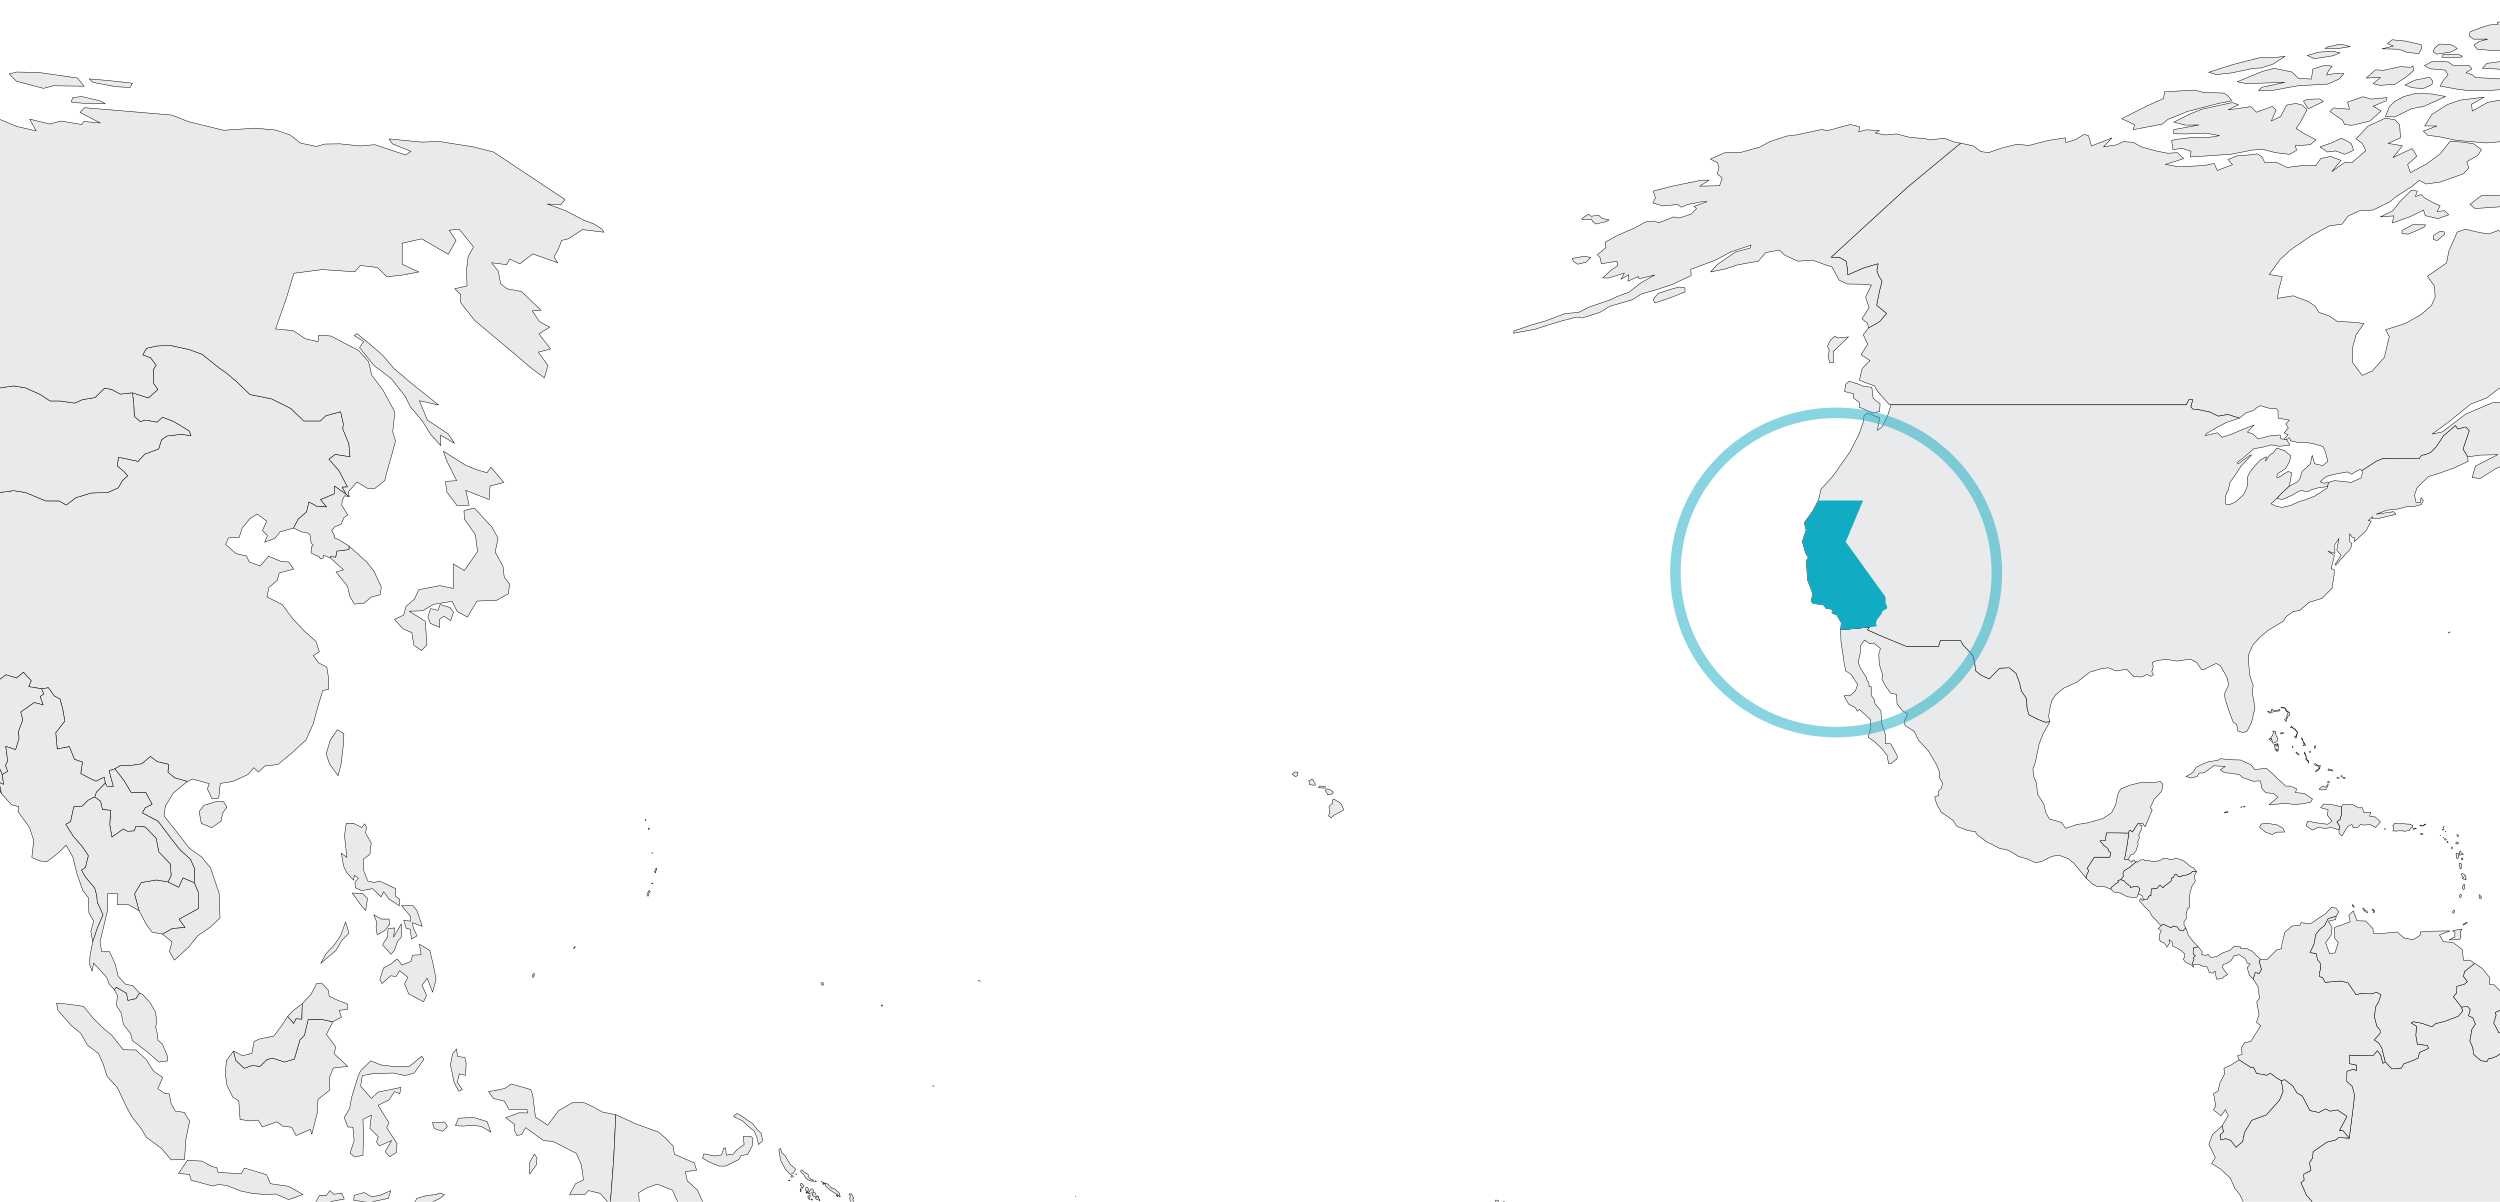 <svg fill="none" height="572" viewBox="0 0 1190 572" width="1190" xmlns="http://www.w3.org/2000/svg"><path d="m1012.98 409.13h-1.74l1.33-7.368.72-5.219.1-1.024.72-.307.92.819 2.57-3.991 1.12-.102-.1 1.023h1.03l-.31 1.842-1.33 2.763.41 1.023-.93 2.354.31.614-1.02 3.377-1.34 1.74-1.12.204z" fill="#e9eaeb" stroke="#000" stroke-linejoin="round" stroke-width=".227"/><path d="m1195.43 501.026 3.18.614.61-1.432-1.02-1.228.61-1.945 2.36.614 2.77-.716 3.28 1.433 2.56 1.33 1.74-1.74 1.34.205.82 1.842 2.76-.409 2.26-2.559 1.84-4.809 3.49-6.038 2.05-.307 1.33 3.684 3.08 11.461 3.17 1.126.11 4.503-4.41 5.423 1.74 1.945 10.36 1.023.2 6.652 4.41-4.298 7.27 2.353 9.74 3.991 2.87 3.787-.92 3.684 6.76-2.047 11.28 3.479 8.71-.204 8.61 5.423 7.59 7.369 4.51 1.842 4.92.307 2.15 2.046 2.05 8.392 1.13 3.991-2.15 10.847-2.77 4.298-7.9 9.108-3.48 7.47-4.1 5.628-1.43.205-1.34 4.81.92 12.28-1.12 10.131-.31 4.298-1.64 2.661-.51 8.8-5.33 8.494-.52 6.856-4.4 2.763-1.13 3.991h-6.15l-8.71 2.456-3.8 2.968-6.15 1.944-6.25 5.219-4.2 6.55-.31 4.912 1.33 3.581-.3 6.652-.82 3.172-3.49 3.684-4.61 11.564-4.1 5.117-3.28 3.172-1.54 6.243-2.97 3.684-2.15-3.684 1.84-3.173-3.89-4.4-4.92-3.684-6.46-4.196-1.95.205-6.46-5.117-3.48.716 6.15-8.903 5.43-6.447 3.38-2.66 4.31-3.582-.41-5.219-3.28-3.889-2.67 1.331.72-3.787.31-3.888-.31-3.684-2.15-1.126-2.05 1.023-2.15-.307-.82-2.456-1.13-6.037-1.23-1.945-4-1.842-2.25 1.331-6.05-1.331-.41-8.903-2.05-3.581 1.64-1.433-.82-3.684 1.33-2.865.62-5.219-1.75-4.094-3.28-1.842-.82-2.558.52-3.787-10.97-.307-2.87-7.675 1.74-.102-.3-2.763-1.23-1.944-.52-3.787-3.48-1.944h-3.59l-2.56-1.842-4-1.33-2.36-2.456-6.56-1.126-6.66-5.833.31-4.4-.93-2.559.41-4.912-7.48 1.126-2.97 2.456-4.92 2.661-1.13 1.944-2.97.205-4.31-.614-3.28 1.125-2.66-.716-.1-9.926-4.51 3.786-5.13-.102-2.35-3.582-3.9-.307 1.03-2.865-3.39-3.991-2.66-5.936 1.53-1.125-.2-2.866 3.49-1.842-.72-3.581 1.43-2.252.31-3.07 6.46-4.502 4.71-1.229.82-1.023 5.23.307 2.26-18.011.1-2.865-.92-3.684-2.67-2.456.1-4.81 3.28-1.023 1.13.716.21-2.558-3.39-.716v-4.094l11.28.205 1.94-2.354 1.64 2.149 1.03 3.889 1.13-.819 3.17 3.48 4.52-.41 1.12-2.046 4.31-1.535 2.46-1.126.71-2.763 4.21-1.842-.31-1.433-4.92-.511-.72-4.196.31-4.4-2.56-1.638 1.12-.614 4.21.819 4.61 1.637 1.74-1.535 4.21-1.023 6.55-2.456 2.16-2.558-.72-1.842 3.07-.205 1.24 1.433-.82 2.967 2.05.921 1.22 3.07-1.64 2.354-1.02 5.526 1.44 3.377.3 3.07 3.59 3.07 2.87.307.61-1.33 1.85-.307 2.66-1.126 1.85-1.74 3.28.614z" fill="#e9eaeb" stroke="#000" stroke-linejoin="round" stroke-width=".227"/><path d="m894.707 195.764-3.177.921-6.458-2.865v-2.251l-2.972-2.252.307-1.842-4.407-1.125.615-3.48 1.538-1.432 4.202 1.33 2.46 1.023 4.202.614.205 2.252.41 2.967 3.281 2.661z" fill="#e9eaeb" stroke="#000" stroke-linejoin="round" stroke-width=".227"/><path d="m873.273 160.051 1.538.818 5.125-.511-7.38 7.061.307 5.117h-1.947l-.718-2.866.513-2.968-.82-1.944 1.332-2.763z" fill="#e9eaeb" stroke="#000" stroke-linejoin="round" stroke-width=".227"/><path d="m1163.76 111.44-3.69 3.07-1.74-.512-.1-1.74.41-.409 2.87-1.74 1.74.103z" fill="#e9eaeb" stroke="#000" stroke-linejoin="round" stroke-width=".227"/><path d="m1153.82 108.166-7.38 3.274-3.07-.204v-1.535l5.12-2.763 6.15.102z" fill="#e9eaeb" stroke="#000" stroke-linejoin="round" stroke-width=".227"/><path d="m1150.64 90.976-.92 2.558 2.76-.921 1.54 1.535 3.59 2.047 3.89 1.74-1.43 2.763 3.59-.409 1.94 1.944-5.12 1.842-6.05-1.432-.82-2.661-6.46 3.172-8.4 2.968.72-3.377-6.46.512 5.84-2.866 3.69-4.605 5.23-5.219z" fill="#e9eaeb" stroke="#000" stroke-linejoin="round" stroke-width=".227"/><path d="m1120.29 71.531-4.2 1.944-4.3-1.637-4 .512-3.49-2.456 5.13-1.74 5.02-2.354 3.08 1.535 1.64 1.023.41 1.023z" fill="#e9eaeb" stroke="#000" stroke-linejoin="round" stroke-width=".227"/><path d="m1174.62 217.46-2.25-3.684 2.97-8.699-1.64-1.842-3.79 1.024-1.13-1.638-5.64 4.81-3.28 5.014-2.87 2.968-2.56 1.023-1.74.307-1.13 1.535h-9.53l-8 .103-2.76 1.125-6.97 4.503v-.102l-.93-.41-2.05.921-1.94 1.331-1.85-1.126-4.82.819-3.99.921-1.95.818-2.36 2.149 1.85.717 1.74-.41h.31l-.31 1.945-4.92.716-2.87.819-1.74 1.023-2.67-.614-1.64.307-2.97 1.842-4.72 2.047-2.76-.41 2.05-2.251 3.79-3.582 4.2-2.149 1.13-1.842.92-3.07 3.9-3.581.92-4.094 1.13 3.991 3.89.921 2.46-2.149-1.43-4.912-.93-2.046-4.1-1.228-3.89-.717h-4l-3.48-.818-.41-1.433-1.44.921-1.23-.205 1.95-2.149-1.85-.818 1.95-2.456-1.23-1.842 1.74-1.842-5.33-.921-.1-3.684-.82-.819-3.38-.205-4.2-1.228-1.54.819-1.85 1.535-3.38 1.023-3.18 2.559-5.53-1.74-4.51.819-4-1.945-4.71-1.023-3.39-.409-1.02-1.024.92-3.479h-1.74l-1.33 2.456h-10.46-17.42-17.224-15.272-15.17-15.068-15.477-4.92-15.068-14.452-.718l-5.535-6.243-1.64-2.763-7.175-2.66 1.333-5.629 3.69-3.786-4.203-2.763 3.178-5.014-2.153-4.503 2.563-3.275 5.227-2.967 3.28-3.889-4.715-3.889 1.435-7.061 1.128-4.298-1.64-2.763-.82-2.456.615-3.172-6.663 1.944-7.79 3.377-.307-3.888-.513-2.661-2.87-1.637-4.305-.205 36.49-33.463 25.215-20.876 6.15 1.33 3.383 2.661 3.792.512 6.458-2.251 7.175-1.74 5.432.614 9.123-2.354 8.405-1.33.205 2.251 4.612-1.33 3.998-2.558 2.152.614 1.435 4.912 9.734-3.786-3.99 4.196 6.15-.921 3.28-1.535 4.71.307 4 2.251 7.69 2.047 4.81.921 4.51-.307 2.98 2.865-8.72 2.763 6.56 1.126 12.2-.614 4.51-1.023 1.44 3.377 7.27-2.763-2.15-2.456 4.61-1.842 5.33-.307 4-.512 2.15 1.33 1.54 2.968 5.13-.409 5.43 2.558 7.38-.921 6.15.102 2.46-3.479 4.61-.921 5.02 1.842-4.4 5.321 6.35-4.503 3.28.205 6.56-5.628-1.64-3.377-2.97-2.251 5.64-6.038 8.4-3.889 4.61.921 2.05 2.354.41 6.14-5.94 2.661 6.87 1.126-4.51 5.628 9.12-4.298 2.25 3.582-4.4 4.093 1.33 3.786 7.48-3.991 6.66-4.912 4.82-6.038 5.64.409 5.53.819 3.69 2.763-1.74 2.763-5.23 2.968.93 2.968-2.46 2.763-11.18 3.991-6.66.921-3.28-1.74-3.38 2.865-7.59 4.81-3.07 2.558-7.89 3.889-6.67.409-5.22 2.456-2.98 3.889-5.84.716-8.92 4.81-9.63 6.651-5.13 4.708-5.02 7.061 6.15 1.023-1.54 5.628-.82 4.708 7.49-1.228 7.17 2.66 3.38 2.354 1.75 2.865 5.02 1.74 3.69 2.558 7.79.41 4.92.614-3.69 5.321-1.74 6.242.1 7.061 4.51 6.038 4.82-2.047 5.74-6.549 2.35-9.824-1.74-3.275 9.23-2.967 7.68-4.298 4.92-4.298 1.75-4.094-.41-5.219-3.28-4.605 9.12-6.344 1.02-5.424 4-9.21 3.9-1.433 6.86 1.638 4.31.614 4.61-1.638 3.18 2.047 3.69 3.479.2 2.252 7.9.511-2.67 5.015-2.36 7.572 3.9 1.024 1.64 3.581 8.4-3.377 7.69-6.754 4.31-2.763 1.12 5.424 2.67 7.675 2.05 7.368-3.49 3.889 4.92 3.479 2.98 3.479 7.07 1.638 2.46 1.944v5.321l3.48.819 1.13 2.354-2.05 7.061-4.41 2.353-4.3 2.252-9.02 2.251-8.1 5.117-8.81 1.125-10.36-1.432h-7.48l-5.43.409-5.84 4.605-7.59 2.866-10.35 8.391-8.1 5.935 4.82-1.023 11.17-8.494 12.61-5.321 7.79-.614 3.38 3.172-6.25 4.298-.62 6.857.11 4.912 5.74 3.172 8.81-.921 7.38-7.266-1.02 4.708 2.56 2.353-7.59 4.196-12.71 3.889-5.94 2.558-7.38 4.707-3.79-.511 1.53-5.424 10.66-5.424-8.3.205z" fill="#e9eaeb" stroke="#000" stroke-linejoin="round" stroke-width=".227"/><path d="m1065.47 49.838-4.82 2.456 10.77-1.535 2.66 2.661 7.48-2.763 1.85 1.74-2.26 5.219 4.41-2.149 2.87-5.424 4.41-.819 3.07.819 2.26 2.149-2.77 5.219-2.46 3.786 4.31 2.661 5.12 2.661-2.66 2.354-7.28.512.82 2.047-3.28 2.047-6.87-.819-5.84-1.535-5.23.307-9.74 1.944-11.58.819-8.1.512.31-2.661-4.2-1.433-4.41.614-.61-4.4 3.38-.614 7.48-.921 5.64.307 6.35-1.023-6.66-1.228-9.33.409-5.84-.102v-1.944l11.99-2.251-6.45.102-5.54-1.433 8-3.991 5.33-2.149 14.55-3.172z" fill="#e9eaeb" stroke="#000" stroke-linejoin="round" stroke-width=".227"/><path d="m1105.95 48.3-7.18 3.479-2.36-3.684 2.16-.819 5.63-.205z" fill="#e9eaeb" stroke="#000" stroke-linejoin="round" stroke-width=".227"/><path d="m1176.48 49.631.31 3.275 7.38-4.196 11.99-2.149 2.36 5.424-3.28 3.479 9.23-1.535 5.43-2.149 6.97 2.661 3.79 2.558-1.13 2.354 8.41-1.228 1.95 3.479 8.61 2.149 2.25 2.149.92 5.219-9.32 2.558 7.89 3.684 6.05 1.228 3.38 5.117 6.66.409-3.38 3.991-11.17 6.652-4.1-2.456-3.9-5.526-6.05.716-2.35 3.377 2.76 3.275 4.62 2.661 1.02 1.535-.1 5.833-3.69 4.195-4.82-1.637-8.81-4.605 3.69 5.014 2.87 3.582-.31 2.047-11.17-2.354-7.79-3.479-3.9-2.763 2.46-1.74-4.92-2.968-4.82-2.763-.92 1.637-13.43.921-2.46-1.944 5.54-4.298 8.3-.102 9.53-.716-.2-2.047 3.18-2.865 9.02-5.526.41-2.558-.52-1.842-4.81-2.763-7.28-1.842 3.59-1.433-2.05-3.479-3.49-.307-1.95-1.842-3.38 1.637-8.1.716-14.35-1.228-7.58-1.637-6.05-.819-1.95-1.944 6.46-2.456h-5.84l3.38-5.424 7.28-4.707 6.15-2.149 11.48-1.433z" fill="#e9eaeb" stroke="#000" stroke-linejoin="round" stroke-width=".227"/><path d="m1124.82 46.049 3.69 1.126 7.79-.716-.52 1.535-6.25 2.558 3.9 2.251-5.33 4.81-8.61 2.047-3.49-.409-.92-2.047-6.05-4.093 1.74-1.74 7.59.614-.92-3.377z" fill="#e9eaeb" stroke="#000" stroke-linejoin="round" stroke-width=".227"/><path d="m1147.97 51.679-7.99 3.991-4.51-.205 1.84-4.707 2.67-2.558 4.3-2.251 5.33-1.433 8.1.205 6.36 1.228-10.36 4.707z" fill="#e9eaeb" stroke="#000" stroke-linejoin="round" stroke-width=".227"/><path d="m1029.28 59.048-13.84 2.661.62-2.354-6.15-2.865 4.51-2.251 7.68-3.889 7.79-3.479.41-3.172 14.35-.819 4.31 1.126 9.74.307 1.94 1.433 1.64 2.251-6.66 1.33-14.25 3.684-9.43 3.786z" fill="#e9eaeb" stroke="#000" stroke-linejoin="round" stroke-width=".227"/><path d="m1157.63 40.218-4.21 1.944-5.33-.409-3.28-1.33 4.62-2.251 7.07-1.433 1.43 1.842z" fill="#e9eaeb" stroke="#000" stroke-linejoin="round" stroke-width=".227"/><path d="m1148.58 31.312.2 2.354-2.87 2.558-5.94 3.889-7.07.512-3.28-.819 3.48-2.968-6.76.307 4.4-3.889 3.9.205 7.89-1.74 5.02.307z" fill="#e9eaeb" stroke="#000" stroke-linejoin="round" stroke-width=".227"/><path d="m1108.21 33.975-.72 1.74 4.51-.819 3.69.205-2.36 2.558-5.22 2.354-14.25.819-12.61 2.251-6.15.102 1.54-1.637 10.97-2.354-18.35.614-4.31-.921 12-4.912 5.53-1.433 8.51 1.74 2.97 2.968 6.25.409.72-4.81 5.95-1.842 3.17.512z" fill="#e9eaeb" stroke="#000" stroke-linejoin="round" stroke-width=".227"/><path d="m1165.3 29.473 2.36 1.637h7.58l1.44 1.637-2.87 1.842 3.17 1.126 1.23 1.228 5.03.205 5.22.409 7.28-1.023 8.3-.512 5.95.409 2.36 1.944-1.03 2.047-3.69 1.433-6.87 1.126-4.4-.716-12.1.819-8.2.102-5.74-.614-8.81-1.637 1.64-2.865 2.15-2.456-1.44-2.251-7.17-.614-2.67-1.535 3.9-2.047z" fill="#e9eaeb" stroke="#000" stroke-linejoin="round" stroke-width=".227"/><path d="m1087.7 26.812-5.94 3.786-5.44 1.74-3.89.205-10.15 2.149-7.28.819-3.69-1.126 12-3.786 12.5-3.172 5.64.102z" fill="#e9eaeb" stroke="#000" stroke-linejoin="round" stroke-width=".227"/><path d="m1170.94 27.426-1.85.102-6.76-.307.72-1.33 7.38.102 1.64.819z" fill="#e9eaeb" stroke="#000" stroke-linejoin="round" stroke-width=".227"/><path d="m1110.66 26.505-9.02 1.433-3.38-1.535 5.23-1.535 6.15-.512 4.2.716z" fill="#e9eaeb" stroke="#000" stroke-linejoin="round" stroke-width=".227"/><path d="m1118.66 22.208-5.84.921h-6.15l1.03-.716 5.84-1.33 1.74.205z" fill="#e9eaeb" stroke="#000" stroke-linejoin="round" stroke-width=".227"/><path d="m1166.63 24.765-6.76 1.023-1.64-1.126.61-1.74 2.26-1.944 4.51.205 1.74.307 2.36 1.637z" fill="#e9eaeb" stroke="#000" stroke-linejoin="round" stroke-width=".227"/><path d="m1152.49 23.537-1.13 1.944-5.43-.512-4.1-1.535-7.99-.205 5.43-1.33-2.87-1.126 2.25-1.842 6.26.614 7.68 1.74z" fill="#e9eaeb" stroke="#000" stroke-linejoin="round" stroke-width=".227"/><path d="m1207.95 17.295 2.77 1.535-6.66 1.33-10.87 3.582-6.97.307-6.97-.614-1.64-1.944 2.16-1.637 4.4-1.228h-6.76l-2.05-1.535.41-1.944 5.02-1.944 4.2-1.33 4.1-.307-.3-1.023 8.5-.205 1.64 2.251 4.82.921 4.92.921z" fill="#e9eaeb" stroke="#000" stroke-linejoin="round" stroke-width=".227"/><path d="m1289.12 2.968 8.92.307 6.87.512 5.33 1.023-1.13 1.023-10.04 1.74-9.23.819-4.1.921h7.69l-10.76 2.558-6.97 1.228-9.54 3.582-8.3.716-3.18 1.023-11.58.409 4.51.614-3.38.819.72 2.354-5.13 1.637-7.07 1.33-3.59 1.842-6.76 1.535-.52 1.126 6.67-.205-1.13 1.228-13.02 2.968-8.71-1.433-11.99.819-5.13-.614-6.97-.307 2.15-2.354 8.2-1.126 2.05-3.479 2.67-.307 7.69 2.047-1.75-3.07-5.02-.921 5.13-1.842 7.79-1.126 2.87-1.637-3.08-1.74 1.13-2.251 9.63.102 2.26.512 7.48-1.637-7.48-.512-12.92.307-4.51-1.433-.82-1.74-2.56-1.228 1.13-1.33 6.15-.819 4.3-.102 7.59-.614 6.97-1.535 4 .205 2.46 1.126 5.12-2.047 5.33-.614 6.66-.409 10.66-.205 1.34.409 10.55-.614 7.18.205z" fill="#e9eaeb" stroke="#000" stroke-linejoin="round" stroke-width=".227"/><path d="m1112.01 436.146-3.79 1.125-1.64 3.275-2.36 1.842-1.85 2.456-.92 4.707-1.84 3.889 2.97.409.61 2.968 1.23 1.535.31 2.558-.72 2.456.11 1.433 1.43.512 1.23 2.251 7.48-.614 3.39.819 3.89 5.73 2.36-.716 4.2.307 3.28-.716 2.05 1.125-1.23 3.48-1.33 2.251-.62 4.708 1.13 4.4 1.54 1.944.2 1.433-2.97 3.275 2.05 1.432 1.54 2.354 1.64 6.549-1.13.819-1.02-3.889-1.64-2.149-1.95 2.354-11.28-.205v4.094l3.39.716-.21 2.558-1.13-.716-3.28 1.023-.1 4.81 2.67 2.456.92 3.684-.1 2.865-2.26 18.011-2.97-3.479-1.74-.103 3.58-6.754-4.51-3.07-3.48.614-2.15-1.125-3.18 1.739-4.31-.921-3.58-6.856-2.67-1.637-1.84-3.173-3.9-3.07-1.54.614-2.46-1.535-2.87-2.149-1.64 1.024-4.92-.921-1.43-2.866-1.13.103-5.74-3.684-.72-2.047 2.16-.512-.21-3.274 1.44-2.456 2.87-.41 2.56-4.093 2.25-3.479-2.05-1.535 1.23-3.787-1.12-6.038 1.33-1.739-.72-5.526-2.25-3.582.92-3.172 1.84.511 1.13-1.944-1.13-3.889.72-.921 2.97.205 4.62-4.605 2.46-.716.1-2.149 1.43-5.629 3.49-2.967 3.59-.205.61-1.33 4.51.511 4.72-3.274 2.35-1.433 2.98-3.172 2.05.409 1.33 1.74z" fill="#e9eaeb" stroke="#000" stroke-linejoin="round" stroke-width=".227"/><path d="m1040.46 441.67 1.23 3.582 2.05 2.661 2.57 2.763-2.26.614-.1 2.66 1.13.921-.93.819.21 1.126-.62 1.33-.3 1.33-3.08-1.432-1.13-1.433.72-1.126-.1-1.432-1.54-1.535-2.25-1.331-1.85-.818-.31-1.945-1.43-1.125.2 1.842-1.23 1.637-1.23-1.842-1.74-.716-.72-1.229.11-2.046.92-2.047-1.54-.921 1.44-1.33.92-.819 3.69 1.74 1.33-.819 1.85.512.82 1.33 1.74.512z" fill="#e9eaeb" stroke="#000" stroke-linejoin="round" stroke-width=".227"/><path d="m1071.41 364.002 1.94 2.354 5.33-.717 1.85 1.535 4.3 4.094 3.28 2.967 1.85-.102 3.28 1.33-.62 1.842 4.1.307 4 2.661-.82 1.535-3.89.819-3.9.307-3.79-.512-8.3.614 4.3-3.582-2.15-1.739-3.69-.41-1.74-1.944-.82-3.684-3.28.205-5.13-1.74-1.54-1.433-7.27-1.023-1.85-1.228 2.36-1.637-5.54-.307-4.51 3.377-2.35.102-1.03 1.637-2.87.717-2.36-.717 3.28-1.944 1.54-2.456 2.77-1.433 3.07-1.228 4.41-.614 1.44-.818 4.81.511 4.51.103z" fill="#e9eaeb" stroke="#000" stroke-linejoin="round" stroke-width=".227"/><path d="m1113.34 395.007.3-1.842-1.33-1.944 1.54-1.126.72-2.558-.11-3.48.82-1.125h4.41l3.28 1.637 1.54-.102.72 2.353 3.18-.204-.42 1.944 2.57.307 2.56 2.354-2.36 2.66-2.66-1.432-2.67.307-1.84-.307-1.13 1.228-2.25.409-.72-1.637-1.95.921-2.77 4.502-1.33-1.023z" fill="#e9eaeb" stroke="#000" stroke-linejoin="round" stroke-width=".227"/><path d="m1085.96 514.535.82 5.014-1.74 4.196-6.25 6.958-6.87 2.559-3.49 5.73-.92 4.401-3.18 2.763-2.56-3.377-2.36-.717-2.35.512-.31-2.354 1.64-1.535-.72-2.763 2.97-4.912-1.33-2.865-2.15 3.07-3.59-2.968 1.13-1.842-1.03-5.935 2.05-1.023 1.03-4.094 2.15-4.195-.31-2.661 3.18-1.433 4-2.558 5.74 3.684 1.13-.102 1.43 2.865 4.92.921 1.64-1.023 2.87 2.149z" fill="#e9eaeb" stroke="#000" stroke-linejoin="round" stroke-width=".227"/><path d="m1013.3 396.544-.72 5.219-1.33 7.368h1.74l1.74 1.228.62-1.024 1.53.819-2.87 2.558-2.97 1.842-.51 1.228.31 1.331-1.34 1.637-1.43.41.3.818-1.22.717-2.05 1.637-.31.921-2.87-1.126-3.59-.102-2.46-1.33-2.87-2.661.41-1.945.82-1.535-.718-1.228 3.383-5.321h7.375l.42-2.251-.82-.41-.52-1.432-1.94-1.535-1.85-2.149 2.56-.103.52-3.684h5.33z" fill="#e9eaeb" stroke="#000" stroke-linejoin="round" stroke-width=".227"/><path d="m1192.48 474.318-1.03 5.935-3.59 1.638.31 1.535-1.13 3.479 2.46 4.707h1.85l.72 3.684 3.38 5.731-1.33.307-3.28-.614-1.85 1.74-2.66 1.125-1.85.307-.61 1.331-2.87-.307-3.59-3.07-.31-3.07-1.43-3.377 1.02-5.526 1.64-2.354-1.23-3.07-2.05-.921.82-2.968-1.23-1.432-3.07.204-3.8-4.912 1.64-1.842v-3.07l3.59-1.023 1.44-1.228-1.85-2.456.51-2.354 4.82-3.888 3.69 2.456 3.38 4.195.11 3.48 2.15.102 3.07 3.172z" fill="#e9eaeb" stroke="#000" stroke-linejoin="round" stroke-width=".227"/><path d="m1045.57 414.961-1.95-.102-.92.921-2.05.819h-1.43l-1.34.818-1.12-.204-.93-1.024-.61.205-.92 1.535-.52-.102-.2 1.432-2.15 1.74-1.23.819-.62.818-1.54-1.33-1.43 1.74h-1.23l-1.33.102-.21 3.275h-.82l-.82 1.535-1.84.307-.82-2.047-1.75-.614.72-2.661-.72-.716-1.23-.409-2.56.716-.1-.819-1.64-1.125-1.13-1.228-1.64-.614 1.33-1.638-.3-1.33.51-1.228 2.97-1.842 2.87-2.558.62.307 1.33-1.126 1.64-.102.51.511.92-.307 2.67.614 2.66-.204 1.85-.717.82-.716 1.74.307 1.33.409 1.54-.102 1.23-.614 2.56.921.82.205 1.64 1.228 1.54 1.432 1.95 1.024z" fill="#e9eaeb" stroke="#000" stroke-linejoin="round" stroke-width=".227"/><path d="m1114.45 384.057.1 3.479-.72 2.559-1.53 1.125 1.33 1.945-.31 1.842-3.69-1.126-2.77.409-3.48-.409-2.77 1.228-2.87-2.047.72-2.149 5.23.921 4.2.512 2.25-1.433-2.35-2.865.41-2.558-3.59-1.024 1.54-1.739 3.48.204z" fill="#e9eaeb" stroke="#000" stroke-linejoin="round" stroke-width=".227"/><path d="m1083.4 396.134-1.84 1.126-3.08-1.126-2.97-2.354.82-1.535 2.46-.409 1.33.205 3.79.614 2.77 1.535.82 1.842z" fill="#e9eaeb" stroke="#000" stroke-linejoin="round" stroke-width=".227"/><path d="m973.508 343.739 2.255-.204-3.28 5.833-1.845 4.707-1.845 8.801-1.128 3.172.41 3.582 1.333 3.274.41 5.015 3.075 4.912.82 3.786 1.742 3.172 5.843 1.74 1.947 2.763 5.33-1.842 4.408-.614 4.51-1.228 3.687-1.126 4-2.66 1.85-3.787 1.23-5.526 1.23-1.944 4.1-1.74 6.25-1.535 5.02.307 3.49-.614 1.23 1.433-.62 3.172-3.59 3.889-1.84 3.991.92 1.126-1.23 2.865-2.15 5.117-1.23-1.74-1.13.102-1.13.103-2.56 3.991-.92-.819-.72.307-.1 1.024-5.33-.103h-5.33l-.51 3.684-2.567.103 1.847 2.149 1.95 1.535.51 1.432.82.41-.41 2.251h-7.382l-3.383 5.321.718 1.228-.82 1.535-.41 1.945-5.74-7.061-2.665-2.149-4.51-1.74-3.28.512-4.92 2.456-2.973.614-3.792-1.74-4.203-1.228-4.92-2.968-4.202-.921-6.048-3.07-4.407-3.172-1.128-1.74-3.177-.409-5.535-2.047-1.948-2.968-5.535-3.786-2.255-4.093-.82-3.275 1.948-.614-.308-1.842 1.64-1.74.41-2.251-1.537-2.968v-2.558l-1.333-3.377-3.895-6.549-4.715-5.117-1.947-4.093-4.203-2.661-.717-1.637 1.742-3.991-2.46-1.535-2.562-3.275-.205-4.503-2.87-.614-2.358-3.377-1.742-3.274.307-2.047-1.537-4.912-.308-5.014.82-2.559-3.177-2.66-1.948.306-2.46-1.739-1.845 2.66-.102 3.07-1.025 5.015 1.025 2.661 2.87 4.502.41 1.638.717.409.103 2.251 1.025-.102v4.298l1.332 1.637.513 2.354 2.767 3.275.41 6.14 1.025 2.865.923 3.07-.308 3.479 2.665.205 1.64 2.968 1.538 2.967-.308 1.228-2.87 2.354h-1.025l-.717-3.991-2.973-3.786-3.485-3.173-2.562-1.637 1.23-4.81-.103-3.581-2.152-2.047-3.178-2.865-.922.818-1.025-1.739-3.075-1.535-2.255-3.889.512-.409 2.153.307 2.767-2.456 1.025-2.968-2.972-4.707-2.665-1.74-.82-4.093-.615-4.401-.82-5.219-.205-5.935 6.457-.512 7.278-.716-.923 1.33 7.175 3.172 11.173 4.606h11.07 4.407l.82-2.764h9.635l1.333 2.354 2.152 2.149 2.46 2.866.82 3.377.41 3.684 2.358 1.944 4.1 1.944 4.92-5.116 4.612-.205 3.28 2.661 1.64 4.502.923 3.889 2.46 3.684.205 4.605.922 3.07 3.998 2.047z" fill="#e9eaeb" stroke="#000" stroke-linejoin="round" stroke-width=".227"/><path d="m1045.59 414.964-.52.716-.51 1.433.41 2.353-1.54 2.252-.82 2.66-.51 2.866.21 1.739-.11 2.968-.92.614-.72 2.865.21 1.74-1.23 1.637.1 1.74.82 1.126-1.43 1.432-1.75-.511-.82-1.331-1.84-.511-1.33.818-3.69-1.739-.93.818-1.84-2.046-2.56-2.661-1.13-2.149-2.26-2.149-2.56-2.968.72-1.023.82 1.023.51-.409 1.85-.307.82-1.535h.82l.2-3.275 1.33-.102h1.23l1.44-1.74 1.54 1.331.61-.819 1.23-.819 2.15-1.739.21-1.433.51.102.92-1.535.62-.204.92 1.023 1.13.205 1.33-.819h1.44l2.05-.819.92-.921z" fill="#e9eaeb" stroke="#000" stroke-linejoin="round" stroke-width=".227"/><path d="m1076.02 456.612-.72.921 1.13 3.888-1.13 1.945-1.85-.512-.92 3.172-1.84-1.842-1.03-3.581 1.44-1.74-1.44-.41-.92-2.149-2.87-1.842-2.46.41-1.33 2.251-2.46 1.637-1.23.205-.62 1.433 2.56 3.582-1.64.818-.82.921-2.76.41-.82-3.991-.82 1.125-1.85-.409-1.02-2.559-2.36-.511-1.54-.716h-2.46l-.2 1.432-.62-1.023.31-1.33.61-1.331-.2-1.126.92-.818-1.13-.921.11-2.661 2.25-.614 1.95 2.354-.21 1.432 2.26.307.61-.614 1.54 1.638 2.87-.512 2.56-1.637 3.59-1.331 2.05-1.944 3.18.409-.21.614 3.18.205 2.46 1.228 1.85 1.944z" fill="#e9eaeb" stroke="#000" stroke-linejoin="round" stroke-width=".227"/><path d="m1118.24 541.757-5.22-.307-.82 1.023-4.72 1.228-6.46 4.503-.3 3.07-1.44 2.251.72 3.582-3.49 1.842.21 2.865-1.54 1.126 2.67 5.935 3.38 3.991-1.03 2.865 3.9.307 2.36 3.582 5.12.102 4.51-3.786.1 9.926 2.67.717 3.28-1.126 5.64 10.643-1.13 2.149v4.707l.31 5.526-1.95 3.275 1.23 2.456-1.13 2.251 2.97 5.526-2.97 7.061-1.13 3.377-2.87 1.638-6.04-3.787-.82-2.66-12-6.55-10.96-7.265-4.82-3.991-2.87-5.424.82-1.944-5.54-8.597-6.56-12.075-6.15-13.099-2.46-3.07-2.05-4.809-4.71-4.298-4.2-2.661 1.74-2.865-3.08-6.345 1.75-4.605 4.51-4.093.71 2.763-1.64 1.535.31 2.353 2.36-.511 2.36.716 2.56 3.377 3.18-2.763.92-4.4 3.48-5.731 6.87-2.558 6.25-6.959 1.75-4.196-.82-5.014 1.53-.614 3.9 3.07 1.84 3.172 2.67 1.638 3.59 6.856 4.3.921 3.18-1.74 2.15 1.126 3.49-.614 4.51 3.07-3.59 6.754 1.74.102z" fill="#e9eaeb" stroke="#000" stroke-linejoin="round" stroke-width=".227"/><path d="m1017.81 425.606-.72 1.535-3.38-.102-2.05-.614-2.26-1.33-3.07-.41-1.54-1.432.31-.921 2.05-1.638 1.23-.716-.31-.819 1.43-.409 1.64.614 1.13 1.228 1.64 1.126.1.818 2.57-.716 1.23.409.71.717z" fill="#e9eaeb" stroke="#000" stroke-linejoin="round" stroke-width=".227"/><path d="m1211.02 475.748-3.18 5.629.31 4.502 2.25 3.889-1.13 2.763-.51 3.07-1.54 2.763-3.28-1.433-2.76.717-2.36-.614-.62 1.944 1.03 1.228-.62 1.433-3.17-.614-3.39-5.731-.71-3.684h-1.85l-2.46-4.707 1.13-3.48-.31-1.535 3.59-1.637 1.02-5.935 6.97 1.33.62-1.228 4.71-.512z" fill="#e9eaeb" stroke="#000" stroke-linejoin="round" stroke-width=".227"/><path d="m1177.9 458.557-4.81 3.889-.52 2.354 1.85 2.456-1.44 1.228-3.58 1.023v3.07l-1.64 1.842 3.79 4.912.72 1.842-2.16 2.558-6.56 2.456-4.2 1.024-1.74 1.535-4.61-1.638-4.21-.818-1.12.614 2.56 1.637-.31 4.4.72 4.196 4.92.512.31 1.432-4.21 1.842-.71 2.763-2.46 1.126-4.31 1.535-1.13 2.047-4.51.409-3.17-3.479-1.64-6.55-1.54-2.353-2.05-1.433 2.97-3.275-.2-1.432-1.54-1.945-1.13-4.4.62-4.707 1.33-2.252 1.23-3.479-2.05-1.126-3.28.717-4.2-.307-2.36.716-3.9-5.731-3.38-.818-7.48.614-1.23-2.252-1.44-.511-.1-1.433.72-2.456-.31-2.558-1.23-1.535-.61-2.968-2.98-.409 1.85-3.889.92-4.707 1.85-2.456 2.35-1.842 1.64-3.275 3.8-1.126-.21 1.535-3.48.819 1.74 2.968-.31 3.479-2.77 3.786 1.95 5.219 2.56-.409 1.54-4.81-1.74-2.251v-5.014l7.38-2.661-.62-3.07 2.16-2.149 1.74 4.707 4.1.103 3.48 3.581.21 2.252h5.12l6.26-.614 3.17 2.865 4.31.819 3.38-2.047.1-1.637 7.28-.41 6.87-.102-5.02 1.944 1.84 3.173 4.61.409 4.31 3.275.72 5.219 2.97-.103z" fill="#e9eaeb" stroke="#000" stroke-linejoin="round" stroke-width=".227"/><path d="m634.756 388.15-1.128 1.126-1.23-.921.615-1.842-.41-2.456.513-.716 1.23-1.024-.103-1.33.41-.614.41.102 1.948 1.126.922.614.718.819.922 2.353-.205.307-2.562 1.433z" fill="#e9eaeb" stroke="#000" stroke-linejoin="round" stroke-width=".227"/><path d="m634.052 377.917-2.05.409-.615-1.33-.512-.512v-.409l.717-.614 1.845.614 1.23 1.023z" fill="#e9eaeb" stroke="#000" stroke-linejoin="round" stroke-width=".227"/><path d="m630.961 374.438-.308.716-3.075-.204.615-.819z" fill="#e9eaeb" stroke="#000" stroke-linejoin="round" stroke-width=".227"/><path d="m626.163 373.416-.41.409-.41-.102-1.948-.205-.307-1.535-.205-.205 1.742-.921.41.41z" fill="#e9eaeb" stroke="#000" stroke-linejoin="round" stroke-width=".227"/><path d="m617.546 369.118-.82.614-1.64-1.126.41-.512 1.025-.614 1.332.103z" fill="#e9eaeb" stroke="#000" stroke-linejoin="round" stroke-width=".227"/><path d="m1065.97 199.039-6.25 2.047-4.82 2.558-4.71 2.763-.51.921 5.84-1.33 2.15 2.149 4.72-1.535 5.02-2.149 5.53-2.149-3.17 3.377 2.56.818 2.56 2.456 5.23-1.432 5.23-.512.3 1.842 1.54.205 1.23.204 1.54 2.559-4.82.614h-.1l-3.79-.717-4.62 1.228-3.79.614-4.82 4.196-3.07 2.354.41.716 5.64-4.196h.71l-4.81 5.015-2.98 4.502-2.56 3.684-.61 3.173-.82 1.535-.62 1.739.1 3.377.31.512 1.85-.102 1.64-.717 1.43-.818 3.38-3.173 1.85-4.298-.1-3.991 1.43-2.763 2.67-3.172 2.15-2.251 2.77-1.535-.41 2.149 2.25-3.173 1.33-.614 1.75-2.456 3.89 1.331 2.87 2.456-.82 2.967-1.64 2.968-3.89 2.558-.41 1.638h1.02l4.41-2.763 1.64.614-.51 3.786-.72 2.661-3.79 3.581-2.05 2.252-2.77 2.456 2.77 1.33 2.56.409 4.1-.921 3.79-1.739 3.08-.921 4.71-1.842 5.95-3.889.1-.614.31-1.944 2.76-.819 4 .307 4.1.512 4.72-2.149.61-2.559-.2-.921 6.97-4.502 2.76-1.126 8-.102h9.53l1.13-1.535 1.74-.307 2.56-1.024 2.87-2.967 3.28-5.015 5.64-4.809 1.13 1.637 3.79-1.023 1.64 1.842-2.97 8.698 2.25 3.684.21 2.149-6.56 3.07-6.15 2.251-6.15 1.945-4.1 3.888-1.33 1.433-1.23 3.479.71 3.377 2.16.205.2-2.354 1.13 1.433-1.03 1.842-3.89 1.023-2.56-.102-4.31 1.126-2.36.307-3.17.307-5.13 1.944 8.3-1.228 1.13 1.228-8.1 1.945h-3.38l.41-.819-2.15 1.842 1.43.307-2.56 4.707-5.43 5.015.1-1.74-1.13-.307-1.23-1.637v3.581l1.03 1.126-.62 2.456-2.46 2.558-4.61 5.219-.41-.204 2.97-4.503-2.05-2.456 1.03-5.526-1.95 2.865v4.196l-3.28-1.023 3.08 2.046-1.54 6.243 1.43.511v2.252l-1.02 6.549-4.72 4.81-6.25 1.944-4.51 3.889-2.87.409-3.48 2.456-1.34 2.149-7.07 4.298-3.89 3.172-3.59 3.889-1.95 4.605v4.605l.62 5.628 1.53 4.606-.51 2.865 1.33 7.573-1.02 4.502-.62 2.559-2.05 3.991-1.84.818-2.67-.818-.41-2.866-1.84-1.535-2.05-5.628-1.64-5.014-.41-2.559 2.05-4.4-.82-3.582-3.18-5.526-1.95-1.023-6.25 3.07-.92-.41-2.05-3.07-3.08-1.637-6.56.921-4.71-.819-4.41.512-2.56 1.023.61 1.74-.71 2.661.82 1.33-1.23.819-1.85-.921-2.36 1.228-3.99-.205-3.39-3.479-5.02.818-3.69-1.535-3.587.512-5.125 1.535-6.252 4.81-6.253 2.865-3.792 3.07-1.948 2.968-1.025 4.605-.41 3.07.615 2.251-2.255.205-3.69-1.433-3.997-2.046-.923-3.07-.205-4.605-2.46-3.684-.922-3.889-1.64-4.503-3.28-2.661-4.613.205-4.92 5.117-4.1-1.945-2.357-1.944-.41-3.684-.82-3.377-2.46-2.865-2.153-2.149-1.332-2.354h-9.635l-.82 2.763h-4.408-11.07l-11.172-4.605-7.175-3.172.922-1.331-7.277.717-6.458.511.308-3.274-2.153-3.787-2.255-.818.103-1.842-2.973-.41-1.23-1.739-4.92-.614-.922-1.126.82-3.582-2.563-6.549-.512-9.108.922-1.535-1.332-2.149-1.538-5.526 1.845-5.321-.922-3.582 3.997-5.423 2.87-5.527 1.128-5.014 5.637-6.14 4.1-5.833 4.1-5.833 4.408-8.698 1.845-5.424.41-2.968 1.435-1.33 5.945 2.251-1.025 6.038 2.255-1.74 2.562-5.219 1.64-5.219h14.453 15.067 4.92 15.478 15.067 15.17 15.273 17.224 17.42 10.46l1.33-2.456h1.74l-.92 3.48 1.02 1.023 3.39.409 4.71 1.024 4 1.944 4.51-.819z" fill="#e9eaeb" stroke="#000" stroke-linejoin="round" stroke-width=".227"/><path d="m865.601 238.25h21.208l-8.231 19.683 18.968 26.305v3.042l.716 1.252v1.074l-2.327 1.431-.358 1.253-2.147 2.684-.358 1.253-.179.894.537.537-.537.537-7.826.87-2.365.232-6.457.512.307-3.275-2.152-3.787-2.255-.819.102-1.842-2.972-.41-1.23-1.74-4.92-.614-.923-1.126.82-3.582-2.562-6.55-.513-9.109.923-1.536-1.333-2.149-1.537-5.527 1.845-5.322-.923-3.582 3.998-5.425z" fill="#12abc4"/><g fill="#e9eaeb" stroke="#000" stroke-linejoin="round" stroke-width=".227"><path d="m794.87 141.834-7.175 2.354-.82-1.637 2.357-2.866 6.56-2.149 3.588-.921 2.665.41v1.944z"/><path d="m754.888 124.848-3.997.921-1.743-1.126-.82-1.637 5.843-1.024 3.075.614z"/><path d="m756.115 101.924 1.23 1.023 3.587-.512 1.64 1.536 3.383.716-1.23.716-5.023 1.228-1.742-1.33-.308-1.023-4.407.307-.307-.512z"/><path d="m933.236 68.155-25.215 20.876-36.49 33.463 4.305.205 2.87 1.637.513 2.661.307 3.889 7.79-3.377 6.663-1.945-.615 3.173.82 2.456 1.64 2.763-1.128 4.298-1.435 7.061 4.715 3.888-3.28 3.889-5.227 2.968-.615-2.252-2.563-2.046 3.383-5.322-1.64-5.014 2.767-5.731-4.202-.409-7.278-.102-3.895-1.842-3.382-6.243-3.383-1.125-5.842-2.149-6.97.511-6.15-2.763-2.768-2.558-6.457 1.228-3.588 4.196-2.972.409-6.765 1.228-6.355 2.047-6.56 1.33 3.28-3.582 8.61-5.935 6.97-1.842.41-1.433-9.635 3.275-7.585 3.991-11.48 4.298.205 2.968-9.225 4.298-7.893 2.558-6.765 1.944-4.1 2.661-10.865 3.172-4.612 2.866-8.405 2.66-2.768-.409-6.355 1.637-7.175 2.149-6.252 2.047-10.25 1.842.41-1.126 8.405-2.865 6.765-1.944 8.815-3.377 6.662-.614 5.125-2.559 10.66-3.684 2.358-1.228 5.842-2.149 5.945-4.605 6.355-3.581-7.482 1.842-.308-1.126-5.022 2.251.41-3.07-3.69 2.149 1.64-2.967-7.483 2.353h-2.87l3.793-3.581 3.382-2.252-.41-2.149-7.38 1.228-.615-2.865-1.332-1.433 4.1-3.377-.41-2.558 6.047-3.377 7.893-3.377 5.432-2.968 4.203-.409 1.845.921 7.277-2.866 2.563.512 5.74-1.842 2.562-2.661-1.127-1.023 6.15-2.251-2.87.102-6.355 1.228-2.973 1.33-1.845-1.33-7.072.716-4.715-1.433 1.23-2.354-1.025-3.275 9.43-2.456 13.53-2.763h3.587l-4.407 2.865 9.43-.205 1.23-3.582-2.358-2.149.82-2.865-.717-2.354-3.383-1.74 6.663-2.968 7.687-.205 9.02-2.456 4.92-2.661 8.098-2.661 4.92-.614 11.48-2.456 3.177.409 10.66-2.865 4.51 1.126-.512 2.456 3.382-1.023 6.458.307-1.948 1.228 5.023.921 5.022-.512 6.355 1.637 7.38.614 2.255.614 6.765-.819 4.203 1.637z"/><path d="m1120.7 431.848-.51-.205-.51-.511.1-.614.21.307.41.409.3.512z"/><path d="m1163.04 393.882h-.2l.3-.409h.31l-.2.307z"/><path d="m1169.73 401.045.61.307-.2.307h-.21l-.72.103-.2-.103v-.511l.31-.103.1-.307h.2z"/><path d="m1169.71 397.26h.21l.2.204.11.41-.11.307-.2.102-.1-.205-.31-.204v-.512z"/><path d="m1107.91 374.542-.41.511-.2.512-.62.307h-.51l-.1-.102-.41.204-.52.103-.61-.205-.41.102-.1-.511.3-.205.21-.307.41-.205.31-.409h.41l.3-.205.21.307.51.205.51-.205.72-1.023h.31v.205z"/><path d="m1108.12 372.802-.21-.614.62-.307.31.307v.205l-.31.102z"/><path d="m1108.51 366.15.21-.102.51.307h.41l.41.102.31.205v.307l-.21.102-.51-.409h-.41l-.1-.103-.52.205-.51-.205v-.102l.21-.512z"/><path d="m1104.52 364.309-.2.409v.716l-.11.41-.41.307-.2.409-.41.307-.72.307-.1.205-.21-.205.11-.205.41-.102.2-.205v-.204l.41-.103.21-.409.41-.102.3-.41-.2-.307h-.41l-.21-.204.41-.512.11-.102z"/><path d="m1102.58 364 .1.102h.41l.41.205-.41.409-.1-.204h-.21l-.41-.103-.41-.204-.3-.614.3-.103.41.103z"/><path d="m1093.14 357.963.62.716.31.205.3.512-.3-.103-.11-.204-.3-.103-.41-.409-.21-.102-.2-.41z"/><path d="m1096.94 357.963.31.614.2.512v.409l.21.205.2.716v.921l.21.307.51.205.41.614v.818l-.41-.716v-.205l-.31-.409-.61-.205.2-.204-.31-.307v-.307l.21-.307-.1-.512-.31-.409.1-.103-.31-.409-.1-.614-.2.102z"/><path d="m1099.91 357.963-.3.205-.31-.102-.1-.205.61-.205z"/><path d="m1091.5 356.018-.1-.102-.31-.717h.21z"/><path d="m1102.27 355.507-.41.614h-.41l.2-.307.1-.614.41-.307.11.409z"/><path d="m1083.3 354.278-.3.102-.21.307-.31-.102.62-.409z"/><path d="m1083.5 354.995.41.204.21-.204.1-.512.2-.102.21.614v.511l-.1.308.1.613v.308l-.41.818-.21.103-.41-.205.21-.307.41-.205-.1-.102-.62.409-.2-.205.41-.306h-.41l-.21.102-.2-.205v-.716l.1-.205-.41-.512v-.204l.41-.205.1-.307.31-.102.1-.205.62-.307.1.41-.51.409z"/><path d="m1097.35 354.383.1.512-.21-.102-.51.102-.41.102-.1-.204.31-.205.41-.307v-.205l-.41-.204-.21-.614-.1-.614-.41-.41v-.204l-.51-.512.3-.307.41.409v.512l.21.307.1.512.31.511.41.307.1.307z"/><path d="m1086.79 348.754.3.205-.61.307-.31-.103-.2.205-.52-.102.21-.307.41-.205z"/><path d="m1082.48 348.241.41-.205.31.307-.1.205.1.204-.2.41.3.307.21.921.2.307.41.511-.2.717.1.614-.2.307-.31.102-.41.409-.31.205h-.31l-.3.205h-.31v-.41l-.31-.204.1-.614-.3.307-.21-.103-.61-.409-.31-.307-.21-.307.72-.307.51.716.11-.614-.31-.102-.1-.307.1-.307.61-.614.21-.409-.1-.103.3-.409v-.512l-.2-.716.1-.102h.31z"/><path d="m1090.79 345.58.1.205.31.409.82.716.51.103.1.102.21.409.3.41.52.409v.205l-.21.818-.1.205v.307l-.1.512-.21.307-.1.716-.1.102-.21-.614-.41-.307.1-.204.52.102.2-.205-.1-.204.1-.41.31-.409.1-.512v-.307l-.51-.409-.41-.716-.31-.205-.61-.307-.31-.307-.62-.205-.41.205.41-.921z"/><path d="m1081.76 337.904.52.205h.1l.72.102.2-.204.21.102h.51l.41-.205h.41l.31-.204.1.511-.1.205h-.31-.41l-1.13.205h-.31l-1.53.409-.72.409h-.41l-.21-.102-.3-.307-.52-.614.62.307.1.205h.51l.52-.205.41-.614-.31-.102.2-.307.11-.307z"/><path d="m1086.17 336.576.82.205.2-.102.41.307.93 1.023.2.614.41.102.72.512v.205l-.21.511.21.717h-.41l-.51.409-.11.205-.3 1.023-.11.921-.2.205-.31-.205-.1-.409-.41-.103.31-.511h.2l.51-.41-.1-.409.21-.409v-.307l.2-.307v-.614l.21-.103.2-.307.1-.307-.3-.102-.52-.102-.1-.307v-.205l-.41-.205v-.307l-.31-.716-.2-.102-.31.102-.51-.102h-.31l-.61-.41z"/><path d="m1164.08 396.032-.1-.307.3.102z"/><path d="m1166.22 300.862h-.31l-.1.102.1.205-.41.205-.1-.103.2-.102h.11l.1-.307.31-.102z"/><path d="m1180.78 427.755-.61-.205-.11-.511v-.819l.21-.409.2.204.21.614.51.307.1.41z"/><path d="m1126.96 434.406h-.31l-.41-.307-.31-.103-.3-.307-.11-.204-.3-.103-.21-.409-.31-.307.11-.512.51.307.1.512.41.409.72.205.2.307.31.409z"/><path d="m1059 386.618.31.102.2-.409.41.102h.52l.1.205-.21.204-.2-.102-.41.102-.21.103h-.71z"/><path d="m1067.31 384.059-.72.307.21-.307z"/><path d="m1067.92 384.161-.1-.102.82-.307-.2.307z"/><path d="m1171.05 411.072.51.102.21.512v.614l-.1.819-.11.204-.2.103-.41.204.1-.409-.1-.205-.1-.716-.31-.512v-.307l.1-.307v-.307h.21z"/><path d="m1168.17 434.406-.41.307-.2-.103-.11-.511.21-.512.31-.409h.3l.11.307-.11.716z"/><path d="m1165.18 401.147h-.3l-.11-.204.21-.41h.2l.11.205z"/><path d="m1164.48 399.613-.1.307h-.2l-.41-.204-.21-.205.31-.409.51.409z"/><path d="m1172.77 423.455-.2-.205-.41-.205-.11-.204v-.614l.11-.205.71-1.126.31.205v.717l-.1.818-.1.409z"/><path d="m1163.04 395.008-.41-.103.21-.307.31-.102z"/><path d="m1167.14 403.094.21.409v.307l-.21.205-.2-.103-.1-.307z"/><path d="m1135.27 394.905-.31-.204.1-.205h.31l.1.102z"/><path d="m1150.24 394.396h-.2l-.93.307h-.61l.21-.205.4-.204.41-.103.62.103z"/><path d="m1140.51 391.938.61.103h.62l.3.102.62-.102.31.102.41-.102.2.102.51-.102.41.102h.31l.82.205v-.205l.62.205.1-.103.82.103.2.204h.21l.61.307.21-.102-.1.716.2.307-.92.307-.31.41-.31.614-.3.204-.31.103h-.41l-.62.102-.3.205-.72-.103-.21-.204-.51.204-.31-.307-.71.205-.93-.102-.3.102-.62.102-.2.103-.21-.205-.41-.102-.31.204-.61-.102.31-.716v-.41l.2-.409-.2-.614-.21-.102-.1-.41.41-.204.2-.103v-.511l.41-.205z"/><path d="m715.847 571.842.307.102.103.102-.615.205-.103-.307z"/><path d="m712.049 571.227.922.102.308.307v.205l-.41.307h-.82l-.103-.512-.102-.409z"/><path d="m1163.04 395.011v.102l-.41-.102v-.103z"/><path d="m1115.39 370.039h.72l.31.409h-.31l-.31-.102-.51.102-.1-.307z"/><path d="m1112.62 369.936.31.409.61-.102-.2.204h-.62l-.41-.204z"/><path d="m1114.88 369.323v.512l-.51-.205-.1-.307.1-.102z"/><path d="m1171.86 442.285-.21.512-.3.409-.21.102-.1.41.2.614-.2.102v.716l.2.307.21.205-.21.205-.1.307v.716l-.2.102-.41.205-.52.103h-.3l-.52.102-.51-.102-.41.102-.31-.102-.51.204-.41-.204h-.61l-.31.204-.31-.102.51-.205.31-.307.41-.102.41-.307.21-.307.61.102.31-.409-.21-.819.21-.409v-.512-.205l-.31-.409-.31-.102-.41-.103-.1-.102.41-.307 1.13-.102.2-.205h1.13l.1-.102 1.23-.205z"/><path d="m1174.33 439.014-.1.511-.31.103-.41.307h-.2l-.72.409-.21-.205.31-.307.72-.511z"/><path d="m1171.25 427.14-.1.102-.52-.307v-.409l.21-.307.2-.512h.41l.11.409-.11.819z"/><path d="m1154.74 392.348-.41.205h-.1l-.31.205-.1-.103.1-.307.62-.102z"/><path d="m1153.09 396.851.3.307-1.12.205-.11-.512.72-.205z"/><path d="m1153.83 392.962-.21.204h-.51v-.204l.31-.103z"/><path d="m1152.39 392.756.41.307-.21.205-.3-.205h-.52l.21-.205z"/><path d="m1130.04 434.508h-.2l-.11-.512.11-.307-.11-.307-.41-.102-.3-.307.1-.307 1.23.614-.1.205v.409l-.21.205z"/><path d="m1163.16 398.689-.21.102v-.204l.11-.103z"/><path d="m1161.61 397.771h-.1l.1-.205.1.103z"/><path d="m1173.09 416.397v.205l.41-.102-.2.511.2.205v.205l.21.204.2.921-.31.307-.1-.409-.1.102-.62-.102h-.41l-.2-.307.61-.512h-.41l-.41-.409-.1-.512-.2-.511.3-.41.41.103.52.307z"/><path d="m1172.07 409.233h-.31l-.21-.409.11-.205.3-.307.31.205.1.307v.205z"/><path d="m1170.21 406.57h.31v.205.102l-.2.103v.818.41l-.21.204-.61.307v-.204l-.21-.205-.1-.512v-.511l-.1-.512v-.307l.2-.307.31-.102.51.307z"/><path d="m1171.67 406.161.41.102.51.41-1.33.307-.31.102-.41-.307.1-.614.21-.103-.11-.613.11-.205.3-.205.31.41v.409z"/><path d="m1.103 368.708.615 4.708-2.152-1.023 1.127 5.321-2.152-3.377-.82-3.377-1.538-3.173-2.87-3.786-5.33-.307.922 2.763-1.23 3.582-2.665-1.331-.615 1.228-1.743-.716-2.255-.614-1.64-5.424-2.665-4.912.307-3.991-3.792-1.739.922-2.354 3.075-2.456-4.715-3.479 1.23-4.503 5.022 2.865 2.768.307 1.23 4.605 5.535.921 5.228-.102 3.485 1.126-1.64 5.526-2.46.409-1.23 3.684 3.69 3.479.307-4.298h1.538z"/><path d="m136.914 483.835 2.255-2.456 4.715-3.684-.102 3.275-.103 4.196-2.767-.205-1.128 2.251z"/><path d="m105.252 390.812-4.408 3.173-5.022-2.047-1.025-5.628 2.255-2.968 5.945-1.842 3.382.102 1.64 2.559-2.05 2.865z"/><path d="m129.234 189.83 9.225 4.605 6.15 5.935h7.79l2.665-2.456 7.072-1.944 1.333 5.833-.308 2.354 2.871 6.958.615 6.345-7.073-1.126-2.972 2.252 4.817 5.526 3.998 7.675-2.563.102 1.948 3.377-5.638-3.889v3.684l-6.56 2.763 2.87 3.48-4.715-.307-3.69-2.047-1.127 4.707-3.998 3.48-2.152 4.196-6.458 1.842-2.46 3.07-4.92 1.842 1.332-3.07-2.357-2.559 2.05-4.4-4.612-3.377-3.485 2.251-3.69 4.605-1.333 4.196-5.125.307-1.332 3.07 4.92 4.4 4.92 1.126 1.435 2.865 5.227 1.945 3.895-4.708 6.048 2.559 3.587.204 2.358 3.377-6.868 1.842-1.025 3.582-3.895 3.275-.922 4.605 7.277 3.581 4.715 6.447 5.637 6.038 5.638 5.014 1.64 4.912-2.87 1.842 2.46 3.48 3.998 2.046.82 5.322.102 5.219-2.87.614-2.152 7.061-2.358 8.698-3.485 7.778-6.56 6.037-6.765 5.629-6.252.716-2.973 2.865-2.357-2.046-2.563 3.172-7.38 3.377-5.945.921-.717 6.959-3.178.409-2.255-4.81.922-2.456-7.995-2.149-2.46 1.126-6.048-1.74-3.178-2.66.308-3.787-5.433-1.228-3.177-2.456-4.202 3.48-5.433.818-4.51-.102-2.767 1.637-2.768.921 2.05 7.573-3.075-.205-.82-1.535-.512-2.763-3.895 1.945-2.665-1.228-4.612-2.456.82-5.424-3.793-1.33-2.46-6.038-5.74 1.126-.717-7.778 4.305-5.526-.922-5.423-1.332-5.015-2.768-1.535-2.768-3.889-3.177.512-6.253-1.023 1.23-2.763-3.69-4.094-3.28 2.763-5.022-1.535-5.535 4.094-3.998 4.912-4.305.818-2.87-1.739-2.973-.205-4.407-1.433-2.665 1.638-2.665 4.912-1.538-5.219-3.178 1.432-6.662-.716-6.662-1.433-5.125-2.967-4.612-1.228-2.562-3.173-3.382-.921-6.56-4.298-4.92-2.046-1.948 1.535-8.815-4.605-6.355-4.094-3.28-7.265 4.202.921-.615-3.377-3.075-3.377-.82-5.322-7.893-7.777-9.738-2.558-2.972-5.117-4.817-3.07-1.538-1.842-1.845-3.684-.513-2.558-3.792-1.535-1.537.716-3.178-6.14 1.128-1.433-1.23-1.535 4.202-3.07 3.28-1.33 5.945.921.615-4.196 6.56-.716 1.025-2.661 7.073-3.479.205-1.433-1.743-3.786 2.972-1.638-9.019-11.256 9.327-2.559 2.05-1.432-1.025-11.564 11.07 2.149 1.64-2.968-2.562-6.344 3.895-.614 1.948-4.298 1.743-.512 3.382 4.503 5.843 3.377 8.405 2.353 5.945 5.219 1.435 7.471 3.075 2.865 6.662 1.126 7.38.818 8.2 4.094 3.485.716 5.125 5.935 4.817 3.889 5.74-.205 11.583 1.535 6.56-.921 5.74.921 9.635 3.991h6.355l3.383 1.945 4.51-3.48 7.38-2.251 7.79-.205 5.023-2.251 2.05-3.479 2.46-2.252-1.948-2.149-2.973-2.456.512-4.195 3.28.614 6.048 1.33 3.28-3.479 6.56-2.456 1.333-4.298 2.562-1.842 6.97-.819 4.51.716-.82-2.251-7.38-4.503-5.33-2.046-2.562 2.353-5.638-1.023-2.357.819-2.87-2.559-.308-6.447-.615-4.809 7.585 2.456 4.51-3.991-1.948-2.866-.205-6.651 1.333-2.047-2.562-3.479-3.792-1.433 1.742-3.172 5.228-1.126 6.355-.205 8.815 1.945 6.15 2.251 7.893 6.345 3.895 2.763 4.612 3.888 6.355 6.14z"/><path d="m197.603 571.943.512 1.331-.102 1.944-4.203 4.912-5.125 1.433-.615-.717.718-2.251 2.87-3.991z"/><path d="m157.003 566.723 1.948 1.739 3.69-.511 1.23 2.763-6.868 1.33-3.997.921-3.178-.102 2.255-3.787h3.28z"/><path d="m186.013 566.723-1.128 3.684-8.815 1.842-7.687-.819.205-2.456 4.715-1.33 3.485 1.944 3.895-.512z"/><path d="m103.813 558.026 11.07.716 1.435-2.763 10.558 3.172 1.845 4.298 8.61 1.228 6.867 3.889-6.765 2.456-6.252-2.661-5.228.205-5.945-.512-5.33-1.125-6.56-2.559-4.202-.614-2.46.819-10.455-2.763-.82-2.763-5.228-.512 4.305-6.242 6.97.409 4.51 2.559 2.46.511z"/><path d="m255.407 554.341-3.28 4.502-.205-4.912 1.127-2.353 1.333-2.252 1.23 1.945z"/><path d="m212.964 536.229-2.255 2.251-3.895-1.228-1.025-2.865 5.843-.307z"/><path d="m231.841 533.874 1.845 5.014-4.715-2.763-4.818-.511-3.382.409-3.998-.205 1.538-3.581 7.175-.307z"/><path d="m293.117 530.602-1.025 21.388-1.64 21.49-4.715-5.423-5.741-1.331-1.537 1.842-7.38.205 2.87-5.321 3.793-1.842-1.025-7.164-2.358-5.423-10.967-5.629-4.715-.511-8.508-6.141-1.845 3.275-2.255.512-1.127-2.354.102-2.865-4.305-3.275 6.355-2.354 4.1.103-.41-1.74h-8.507l-2.256-3.889-5.125-1.228-2.357-3.274 7.79-1.535 2.973-2.149 9.327 2.66.923 2.456 1.332 10.643 5.843 3.889 5.125-6.959 6.765-3.889h5.125l4.92 2.252 4.202 2.353z"/><path d="m201.792 504.198-4.612 6.55-4.408 1.228-5.535-1.228-9.737.307-5.023.921-.82 5.014 5.125 5.833 3.178-2.968 10.865-2.251-.513 2.968-2.562-.921-2.563 3.888-5.227 2.559 5.227 8.391-1.127 2.251 4.92 7.573-.308 4.298-3.177 1.944-2.153-2.353 3.075-5.322-5.842 2.559-1.333-1.842.82-2.559-3.997-3.888.717-6.345-3.997 1.944.205 7.675-.205 9.415-3.793.921-2.357-1.842 1.947-6.038-.615-6.344-2.46-.103-1.64-4.502 2.563-4.298.922-5.219 3.075-9.927 1.128-2.66 4.92-4.912 4.612 1.944 7.278.921 6.662-.307 5.74-4.707z"/><path d="m221.897 506.143-.308 5.731-2.972-.716-.923 3.991 2.358 3.479-1.64.819-2.255-4.196-1.743-8.391 1.025-5.219 1.845-2.354.513 3.582 3.485.511z"/><path d="m111.208 500.309 1.025 4.4 3.998 3.786 3.792-1.33 3.69.409 3.383-3.274 2.767-.614 5.535 1.842 4.715-1.433 2.666-9.108 2.152-2.251 1.742-7.47h6.663l5.125 1.125-3.075 5.936 4.51 6.14-.923 3.07 6.56 6.037-6.867.819-1.845 4.503.205 5.935-5.638 4.503-.409 6.549-2.563 10.029-.718-2.354-6.765 2.968-2.152-3.991-4.1-.41-2.87-2.149-6.97 2.456-1.948-3.274-3.895.409-4.715-.716-.615-8.801-2.87-1.842-2.767-5.628-.82-5.731.615-6.14z"/><path d="m87.815 551.987-6.355.103-4.612-5.424-7.277-5.424-2.358-3.991-4.202-5.321-2.767-4.912-4.305-9.21-5.022-5.526-1.742-5.629-2.255-5.116-5.33-4.094-3.178-5.628-4.51-3.684-6.355-7.266-.615-3.377 3.69.307 9.123 1.228 5.33 6.447 4.715 4.503 3.28 2.661 5.638 7.061 5.945.102 4.92 4.503 3.485 5.526 4.407 3.07-2.357 5.321 3.382 2.251 2.05.205.922 4.605 1.948 3.582 4.202.614 2.665 4.195-1.742 8.187z"/><path d="m-73.712 315.187-2.87 3.07-.922 6.14 5.945 2.456 5.945 3.172 7.995 3.684 7.892.921 3.895 3.275 4.407.614 7.072 1.535 4.715-.102.102-2.559-1.538-4.195-.205-2.763 3.178-1.433 1.538 5.219.41 1.228 5.638 2.558 3.28-1.023 4.818.409 4.612-.204-.512-3.991-2.665-2.149 4.305-.819 3.998-4.912 5.535-4.093 5.022 1.535 3.28-2.763 3.69 4.093-1.23 2.763 6.253 1.023 1.025 2.456-1.743 1.228 1.435 3.991-4.305-1.125-6.355 4.502.923 3.787-2.05 5.526.308 3.172-1.64 5.424-4.715-1.535.923 6.856-1.025 2.251 1.025 2.763-2.562 1.535-4.51-10.438h-1.538l-.307 4.298-3.69-3.479 1.23-3.684 2.46-.409 1.64-5.526-3.485-1.126-5.228.102-5.535-.921-1.23-4.605-2.768-.307-5.022-2.865-1.23 4.503 4.715 3.479-3.075 2.456-.922 2.354 3.792 1.739-.307 3.991 2.665 4.912 1.64 5.424-.512 2.456-3.895-.102-6.765 1.33.923 4.912-2.46 3.889-7.688 4.502-5.433 7.675-3.895 4.196-5.125 4.298.307 2.968-2.665 1.637-4.92 2.354-2.665.307-1.23 5.014 1.948 8.596.717 5.424-1.948 6.242.718 11.155-2.973.307-2.357 5.014 1.948 2.251-5.228 1.842-1.742 4.401-2.255 1.944-5.74-6.14-3.177-9.21-2.562-6.652-2.255-3.07-3.485-6.344-2.05-8.187-1.435-4.093-6.048-9.006-3.588-12.792-2.665-8.391-.82-7.982-1.742-6.14-7.893 3.991-4.1-.819-8.302-7.982 2.46-2.353-1.948-2.559-7.277-5.628 3.28-4.4h12.402l-1.845-5.629-3.587-3.274-1.435-5.117-4.1-2.865 5.022-6.959 6.663.512 4.612-6.857 2.255-6.652 3.998-6.651-1.025-4.708 3.895-3.786-5.228-3.172-2.972-4.503-3.383-5.731 2.05-2.865 8.713 1.637 5.842-1.023 3.895-5.526 7.893 7.777.82 5.322 3.075 3.377.615 3.377-4.202-.921 3.28 7.265 6.355 4.094z"/><path d="m214.214 289.196 1.64 2.252-1.333 3.991-3.177-2.149-2.153 1.535.103 3.786-4.408-1.842-1.23-3.07 1.333-3.991 3.485.819 1.025-2.763z"/><path d="m239.41 269.547.615 5.219 2.563 3.275-.615 4.605-5.535 3.07-9.43.409-4.51 7.573-4.818-2.559-2.46-4.912-8.815 1.433-5.227 3.07-6.355.205 7.585 4.809.82 11.155-2.563 2.763-3.69-2.559-.922-5.935-4.203-1.842-4.1-4.503 4.408-2.046 1.127-4.196 3.998-3.377 2.05-4.503 9.942-1.944 6.458 1.33v-11.666l5.227 3.173 4.613-6.55 1.742-2.558-1.025-7.982-5.227-7.368-.205-4.094 4.92-1.228 8.405 9.108 2.87 5.219-1.333 6.652z"/><path d="m227.218 223.7 4.613 1.33 1.845-2.66 6.15 7.265-6.56 1.74-.41 6.447-11.173-4.4 1.64 7.061-5.842.102-4.818-6.447-.615-5.014 5.33-.307-4.51-9.006-1.845-5.014 10.763 6.754z"/><path d="m92.519 420.182 1.845 4.4.102 7.88-9.225 5.117 2.87 3.888-6.048.512-4.715 2.661-4.92-.921-2.665-3.48-3.587-6.754-2.152-7.982 3.178-5.424 7.277-1.228 5.433.921 5.125 2.559 2.05-4.503z"/><path d="m157.211 265.556v-.614l2.562.205.615-2.866 3.69-.409 2.05-.409v-1.535l8.508 7.675 3.382 4.298 3.485 7.572-.512 3.582-4.408 1.228-3.177 2.763-4.715.512-2.153-3.582-1.127-4.912-5.433-6.754 3.485-1.126z"/><path d="m92.536 420.182-5.433-2.354-2.05 4.503-5.125-2.558 1.538-2.968-.41-5.526-5.432-5.731-1.333-6.549-5.125-5.321-4.407-.41-.82 2.252-3.28.204-1.947-1.125-5.433 3.888-1.025-5.935.41-6.856-3.895-.307-.922-3.991-2.768-2.047.82-2.354 4.202-4.298.82 1.535 3.075.205-2.05-7.573 2.768-.921 4.1 5.219 3.587 5.936h6.97l3.075 5.73-3.382 1.74-1.23 2.354 7.482 3.991 5.843 7.777 4.51 5.731 5.022 4.605 2.05 4.605z"/><path d="m50.103 372.699-4.202 4.298-.82 2.354-3.075 1.535-2.87 2.865-3.997.307-1.538 7.061-2.255 1.228 3.587 5.731 4.202 4.81 2.973 4.4-1.435 5.628-1.845 1.228 1.845 3.275 4.407 5.219 1.025 3.684.205 3.07 2.768 6.038-2.665 6.14-2.255 6.754-.922-4.912 1.333-5.015-2.255-3.888-.205-7.164-2.665-3.479-2.767-7.777-2.05-8.289-3.178-5.526-3.28 3.377-5.945 4.605-3.382-.512-3.69-1.535.922-8.187-2.05-6.14-5.432-7.573.307-2.353-3.485-.921-4.715-5.322-1.127-5.321 2.152 1.023-.615-4.707 2.562-1.535-1.025-2.763 1.025-2.251-.923-6.857 4.715 1.535 1.64-5.423-.308-3.173 2.05-5.526-.923-3.786 6.355-4.503 4.305 1.126-1.435-3.991 1.743-1.228-1.025-2.456 3.177-.512 2.768 3.889 2.768 1.535 1.332 5.014.922 5.424-4.305 5.526.717 7.777 5.74-1.125 2.46 6.037 3.793 1.331-.82 5.423 4.612 2.456 2.665 1.228 3.895-1.944z"/><path d="m-3.406 185.736 4.1-1.228 5.843-.819 5.535.921 6.765 2.968 5.023 3.275h4.715l6.97 1.023 3.69-1.637 6.047-1.024 4.51-4.502 3.485.716 3.998 2.149 5.74-.614.615 4.81.307 6.447 2.87 2.558 2.357-.819 5.638 1.024 2.562-2.354 5.33 2.047 7.38 4.502.82 2.252-4.51-.717-6.97.819-2.562 1.842-1.333 4.298-6.56 2.456-3.28 3.479-6.048-1.33-3.28-.614-.512 4.196 2.973 2.456 1.948 2.149-2.46 2.251-2.05 3.479-5.022 2.252-7.79.204-7.38 2.252-4.51 3.479-3.383-1.944h-6.355l-9.635-3.991-5.74-.921-6.56.921-11.583-1.535-5.74.204-4.817-3.888-5.125-5.936-3.485-.716-8.2-4.093-7.38-.819-6.662-1.126-3.075-2.865-1.435-7.47-5.945-5.219-8.405-2.354-5.843-3.377-3.382-4.503 4.817-1.125 6.867-5.424 6.048-2.968 5.433 1.945 5.33.102 4.92 2.968 5.125.204 8.2 1.638 2.46-4.503-4.1-3.684 1.332-6.549 7.175 2.558 4.92.819 6.867 1.637 3.69 4.707z"/><path d="m66.414 472.679 1.435.614 3.587 3.991 2.562 4.4.615 4.401-.512 2.967.615 2.252.512 3.888 2.152 1.842 2.357 5.833v2.149l-4.1.512-5.638-4.912-6.97-5.219-.82-3.377-3.485-4.4-1.025-5.424-2.255-3.582.41-4.809-1.435-2.763.922-1.126 4.92 2.865.615 3.377 3.792-.818z"/><path d="m158.448 486.393-5.125-1.126h-6.663l-1.742 7.47-2.153 2.252-2.665 9.107-4.715 1.433-5.535-1.842-2.767.614-3.383 3.275-3.69-.41-3.792 1.331-3.998-3.787-1.025-4.4 4.305 2.251 4.408-1.228 1.025-5.526 2.46-1.228 6.97-1.432 3.895-5.219 2.665-4.094 2.87 3.377 1.127-2.251 2.768.205.102-4.196.103-3.275 4.202-4.502 2.665-5.117 2.358-.102 3.177 3.377.41 2.865 3.895 1.842 4.92 1.944-.205 2.559-3.895.307 1.128 3.274z"/><path d="m206.004 458.25.923 4.4.615 3.684-1.64 5.936-2.563-6.652-2.46 3.377 2.153 4.81-1.436 3.07-7.072-3.787-1.947-4.809 1.537-3.07-3.895-3.173-1.64 2.763-2.665-.307-4.1 3.684-1.025-1.944 1.845-5.526 3.485-1.842 2.973-2.456 2.254 2.968 4.306-1.74.717-2.968 4.1-.204-.82-5.015 5.022 3.07.718 3.275z"/><path d="m191.05 445.971-1.845 2.149-1.435 4.196-1.64 1.944-3.997-4.503 1.025-1.842 1.332-1.842.205-3.991 3.178-.409-.513 4.4 3.69-6.344z"/><path d="m159.981 452.315-7.278 6.242 2.46-4.605 3.895-4.093 3.075-4.503 2.358-6.549 1.64 5.423-3.588 3.582z"/><path d="m177.906 435.43 3.69 2.046h3.588l.205 2.661-2.358 2.865-3.485 1.945-.512-3.07.102-3.377z"/><path d="m198.521 433.588 2.46 7.368-4.613-1.74.308 2.251 1.845 3.991-2.665 1.535-.615-4.707-1.845-.307-1.23-3.991 3.382.512-.307-2.456-4.1-5.015 5.535.103z"/><path d="m174.957 427.654-.922 5.731-2.768-3.275-3.587-5.014 4.92.204z"/><path d="m168.288 391.938 3.895 1.944 1.435-1.74.82 1.637-.41 2.764 2.665 4.707-.615 5.424-2.973 2.149-.102 5.321 2.05 5.219 3.075.716 2.46-.716 7.687 3.582-.102 3.581 2.152 1.638-.307 2.967-4.818-3.172-2.562-3.479-1.23 2.456-4.1-3.991-5.125 1.023-3.075-1.433-.103-2.763 1.64-1.637-1.947-1.535-.41 2.354-3.383-3.787-1.332-2.865-1.128-6.242 2.665 2.149-1.127-10.336.82-5.935z"/><path d="m377.799 558.332-1.64.716-2.357-2.558-2.255-4.196-.82-5.014.82-.614.512 1.944 1.64 1.535 2.46 4.094 2.563 2.251z"/><path d="m355.852 549.53-3.075.512-1.025 1.842-3.28 1.637-3.075 1.535h-3.177l-4.613-1.944-3.177-1.842.615-2.047 5.125 1.024 3.28-.512 1.025-3.172.922-.205.308 3.479 3.28-.409 1.845-2.251 3.382-2.354-.41-3.889 3.485-.102 1.128 1.023-.41 3.684z"/><path d="m290.469 573.477 1.64-21.49 1.025-21.387 9.84 4.502 10.557 3.787 3.793 3.377 3.075 3.274.615 3.889 9.43 4.093 1.127 3.48-5.33.716.923 4.4 4.817 4.298 3.075 6.959 3.383-.205-.615 2.866 4.407 1.125-1.845 1.228 5.843 2.763-.923 1.945-3.895.409-1.23-1.637-4.817-.819-5.74-.921-4.1-4.196-2.87-3.684-2.563-5.73-7.277-2.866-5.023 1.842-3.792 2.252.307 4.809-4.715 2.252-3.177-1.126z"/><path d="m362.923 543.083-1.845 1.74-.923-3.889-1.127-2.456-2.563-2.149-3.177-2.865-4.1-1.945 1.64-1.535 3.075 1.842 1.947 1.433 2.358 1.535 2.152 2.763 2.153 2.149z"/><path d="m164.791 235.266 1.435 1.125-2.255-.409-1.025 2.251-.307 2.149 2.87 4.708-1.948 1.432-.307 1.126-.923 1.944-2.972 1.126-1.435 1.74 1.332 2.763-.307.716 2.665 1.126 4.51 2.865v1.535l-2.05.409-3.69.41-.615 2.865-2.563-.205v.614l-3.28-1.228-.102 1.228-1.333.512-.717-1.228-1.743-.614-1.947-1.023.102-2.866.923-.818-1.025-1.126-.41-3.582-.923-1.023-3.485-.716-3.485-1.74 2.153-4.196 3.997-3.479 1.128-4.707 3.69 2.046 4.715.307-2.87-3.479 6.56-2.763v-3.684z"/><path d="m79.921 419.773-5.433-.921-7.277 1.228-3.177 5.424 2.152 7.982-5.432-3.07-4.92.205.307-5.219h-5.022l.205 7.265-2.255 9.62-1.435 5.833.717 4.707 3.793.205 2.767 6.038 1.333 5.628 3.485 3.786 3.485.717 3.178 3.479-1.743 2.661-3.792.818-.615-3.377-4.92-2.865-.923 1.126-2.357-2.456-1.23-3.275-3.28-3.684-2.973-3.172-.718 3.888-1.333-3.684.41-4.093 1.23-6.243 2.255-6.754 2.665-6.14-2.768-6.037-.205-3.07-1.025-3.684-4.408-5.219-1.845-3.275 1.845-1.228 1.435-5.628-2.973-4.401-4.202-4.809-3.587-5.731 2.255-1.228 1.538-7.061 3.997-.307 2.87-2.865 3.075-1.535 2.767 2.046.922 3.991 3.895.307-.41 6.857 1.025 5.935 5.433-3.889 1.947 1.126 3.28-.205.82-2.251 4.408.409 5.125 5.322 1.333 6.549 5.432 5.731.41 5.526z"/><path d="m198.004 575.22.102-1.945-.512-1.33.82-1.535 5.022-1.433 4.1-.307 1.845-.818 2.153.818-2.255 1.842-6.253 2.866z"/><path d="m162.346 363.796-1.435 5.424-4.1-5.629-1.538-4.809 1.948-6.447 3.382-5.015 3.075 1.945-.102 3.991z"/><path d="m89.151 371.984-6.662 5.526-3.792 6.242-.615 4.605 5.433 6.857 6.662 8.596 5.843 4.093 4.203 5.219 4.1 12.178.41 11.564-4.408 4.298-6.252 4.298-4.305 5.423-6.765 6.14-2.357-4.195 1.23-4.503-4.51-3.684 4.715-2.661 6.048-.511-2.87-3.889 9.225-5.117-.102-7.879-1.845-4.401.205-6.549-2.05-4.605-5.022-4.605-4.51-5.731-5.843-7.777-7.482-3.991 1.23-2.354 3.382-1.74-3.075-5.73h-6.97l-3.587-5.936-4.1-5.219 2.768-1.637 4.51.102 5.433-.818 4.202-3.48 3.178 2.456 5.433 1.228-.308 3.787 3.178 2.66z"/><path d="m194.723 181.54 14.043 11.257-9.123-2.047 3.793 9.21 9.84 6.55 3.075 4.502-6.663-3.888.103 5.014-4.818-5.424-3.895-6.242-5.74-6.856-2.46-4.912-6.56-8.392-8.2-6.242-6.97-8.596 1.948-2.865-4.51-2.866 1.332-.921 5.023 4.094 7.072 6.037 5.33 6.243z"/><path d="m50.101 49.324-6.048.102-9.123-.614-1.025-.307.718-2.047 4.305-.512 8.61 2.047z"/><path d="m63.032 39.603-1.127 2.047-7.072-.409-10.558-2.047-1.845-1.637 8.507.716z"/><path d="m36.875 37.147 3.177 3.889-14.657-.205-4.715 1.228-12.812-3.377-3.485-3.479 3.587-.921 10.455.205z"/><path d="m166.235 236.39-1.435-1.125-1.947-3.377 2.562-.103-3.997-7.675-4.818-5.526 2.973-2.251 7.072 1.126-.615-6.345-2.87-6.959.308-2.353-1.333-5.833-7.072 1.944-2.665 2.456h-7.79l-6.15-5.935-9.225-4.605-10.25-2.047-6.355-6.14-4.613-3.889-3.895-2.763-7.892-6.345-6.15-2.251-8.815-1.944-6.355.204-5.228 1.126-1.742 3.172 3.792 1.433 2.562 3.479-1.333 2.047.205 6.652 1.948 2.865-4.51 3.991-7.585-2.456-5.74.614-3.998-2.149-3.485-.716-4.51 4.503-6.047 1.023-3.69 1.637-6.97-1.023h-4.715l-5.022-3.275-6.765-2.967-5.535-.921-5.843.818-4.1 1.228-8.712-2.66-3.69-4.708-6.867-1.637-4.92-.819-7.175-2.558-1.332 6.549 4.1 3.684-2.46 4.503-8.2-1.637-5.125-.205-4.92-2.968-5.33-.102-5.433-1.944-6.048 2.967-6.867 5.424-4.817 1.126-1.743.511-4.51-3.888-6.15.921-3.382-2.763-4.1-1.228-4.202-3.684-3.383-1.126-6.355 1.637-8.61-3.582-1.127 3.275-18.758-15.964-8.61-4.81.82-2.046-9.43 5.935-4.51.307-1.127-3.377-7.278-2.149-4.407 1.535-4.51-6.447-9.328-1.33-3.177 2.558-11.173 2.354-1.742 1.535-17.425 2.149-1.435 2.149 5.227 4.298-4.1 1.637 1.538 1.637-3.588 3.07 9.635 4.401-.205 2.968-7.175-.307-.82 1.944-7.482-3.275-7.893.103-4.51 2.66-6.765-2.558-12.3-4.401-7.79.205-8.302 6.857.615 4.605-6.15-3.684-2.255 7.061 1.845 1.228-1.743 4.912 5.433 4.298 3.69-.205 4.407 4.298.205 3.275 2.87 1.125-1.435 3.787-4.715 1.023-3.69 6.652 6.15 6.242.41 4.298 7.483 7.675-2.563 2.661-.615 1.637-2.46-.512-4.407-3.888-1.538-.205-3.69-1.535-2.152-2.661-5.228-1.33-2.972 1.023-1.23-1.228-7.79-3.172-7.893-1.023-4.715-1.126-.41.819-7.79-5.526-6.355-2.456-5.227-3.787 3.69-1.023 3.28-5.321-3.383-2.559 7.073-2.66-.41-1.433-4.408 1.023-.41-2.763 2.255-1.842 4.92-.409.308-2.149-1.845-3.582 1.332-3.274-.41-1.945-7.892-2.046-2.973.102-3.69-2.968-3.69 1.024-6.867-2.252-.103-1.228-2.357-2.763-3.998-.307-.82-1.944.923-1.331-3.895-3.581-5.023.614-1.537-.307-1.025 1.432-1.845-.204-2.05-4.094-1.538-2.046.82-.614 3.998.204 1.64-1.33-1.743-1.637-3.485-1.126v-1.126l-2.152-1.125-3.895-4.094.717-1.637-1.127-2.968-4.92-1.432-2.46.716-.923-1.535-5.432-1.535-2.153-3.684-1.025-2.968-2.562-1.33 1.64-1.944-2.46-5.731 2.665-3.479-.923-1.024 4.613-3.377-5.535-2.865 8.2-7.573 3.485-3.479.922-2.968-7.585-3.991.923-3.889-5.023-4.298 1.743-4.912-6.663-6.447 2.973-4.298-7.483-3.786-.41-3.889 3.28-.512 6.56-2.149 3.793-1.944 7.892 3.275 11.993 1.33 18.142 6.345 4.203 2.661 1.537 3.786-3.792 2.968-6.663 1.535-20.705-4.298-2.972.716 8.302 4.196 1.025 2.661 1.948 5.935 6.252 1.74 3.895 1.536-.205-2.866-3.485-2.456 2.153-2.251 11.89 3.684 3.28-1.433-4.408-4.298 8.303-5.526 4.202.307 4.715 1.944 1.128-3.889-4.818-3.377.82-3.377-4.407-3.479 12.607 1.842 3.69 3.07-5.227.716 1.23 3.172 4.202 1.944 6.15-1.228-.41-3.582 7.893-2.763 12.71-4.707 3.28.205-2.563 3.377 5.535.614 2.153-1.944 7.892-.102 5.125-2.354 6.56 3.377 2.87-3.684-6.15-3.172 1.23-1.842 13.325 1.637 6.765 1.74 19.065 6.345 1.128-2.865-6.048-2.968-.82-1.126-5.432-.614-.205-2.558-4.818-4.298-1.127-1.74 4.407-4.81-.615-4.912 2.255-1.023 11.685 1.433 2.973 2.968-.923 4.298 3.793 1.74 3.895 3.786 3.895 7.573 6.867 3.377.513 3.786-3.588 7.982 5.433.819.512-2.047 3.895-1.433-.512-2.763 1.947-2.763-4.51-3.172-.41-3.684-4.92-.409-2.972-3.07-.41-5.526-8.405-4.4 4.817-3.582-3.792-3.786 1.947-.102 4.305 2.865 2.153 5.219 5.125 1.023-4.715-3.889 5.227-2.149 8.303-.307 9.84 3.07-7.073-4.4-5.022-5.628 6.047-1.023 9.738.205 7.995-.716-5.74-2.661 1.332-3.377 4.305-.205 5.023-2.456 9.532-.716-.205-1.433 9.533-.409 4.407 1.126 5.535-2.661 7.175.102-1.537-2.251.922-2.047 6.355-2.047 8.508 1.637-3.588 1.228 9.635.716 4.203 2.456 1.947-1.228 11.173.102 11.89 2.456 5.638 1.842 2.562 2.661-2.46 1.535-6.765 2.865-1.127 1.535 5.74.716 7.38 1.33 2.46-1.023 5.945 3.377.205-1.33 5.33-.819 13.94.819 3.895 2.456 17.835.819-4.92-3.991 9.738.921 6.253-.102 10.147 2.763 6.15 3.377.41 2.251 10.353 4.298 9.225 2.149-3.075-5.628 9.635 2.354 5.125-1.433 10.045 1.637 1.025-1.433 7.79.716-9.635-5.014 2.153-2.251 41.41 3.479 8.098 3.172 16.708 4.093 15.17-1.023 9.532.921 6.765 2.251 5.228 3.991 7.482 1.535 3.998-1.126 7.175-.102 9.532 1.023 7.073-.614 14.657 4.912 2.563-1.74-8.713-3.479-1.845-2.456 15.683 1.535 8.2-.307 16.195 2.558 9.737 2.456 34.03 22.616-2.05 2.558-6.355-.409 8.405 3.07 9.328 4.81 4.305 1.535 3.895 2.456 1.025 1.535-10.25-1.228-6.765 4.4-3.075.717-1.64 4.195-2.05 3.684 1.742 2.763-11.787-4.195-6.253 4.707-4.817-2.251-1.435 2.66-7.175-.921 3.177 3.991 1.128 5.936 2.972 2.456 6.97 1.33 9.328 8.903-4.203.307 3.485 5.117 4.818 2.66-5.125 3.173 5.535 7.163-5.843 1.535 4.613 6.345-1.743 5.935-5.842-4.4-10.763-9.108-16.605-13.917-6.662-8.494.102-3.684-2.87-2.865 5.843-1.331-.205-7.675.717-6.14 2.563-4.809-6.765-8.392-4.818.512 3.28 4.912-3.69 6.549-12.607-7.368-9.328 2.047v10.029l7.893 3.684-8.713 1.637-6.56.614-4.407-4.4-8.2-.921-2.563 2.967-15.477-1.023-13.53 1.74-3.588 11.973-5.125 14.531 8.405.819 5.843 3.888 5.945 1.331.41-3.07 5.74.409 13.12 6.856 4.817 5.322 1.435 6.344 5.638 7.573 5.432 10.131-1.025 9.313 1.333 4.4-2.05 7.573-2.153 7.47-.922 3.786-4.715 3.787-3.178.102-5.33-3.172-4.202 4.809z"/><path d="m420.124 478.614-.205.307-.513-.102v-.205l.513-.409z"/><path d="m391.215 467.766h.41l.307.204.103.41-.205.102.102.205-.102.204h-.615l-.205-.204v-.205l-.205-.307v-.307z"/><path d="m273.662 450.781.102.307h-.307l-.308.512-.102-.103.307-.818.41-.103z"/><path d="m308.804 425.198-.102.409v.614l-.103.307h-.307l-.205-.307-.103-.512v-.511l.615-.512.103-.205.102-.512.205-.102.103.205.41.102-.205.512z"/><path d="m465.641 466.641 1.025.409h-.205z"/><path d="m310.551 420.694-.103.103-.205-.103-.102-.204.512-.205.205.205z"/><path d="m312.091 415.476h-.205l-.308-.614.103-.307h.307v.307l.205.204z"/><path d="m312.606 413.837-.205.204.103.307h-.41v-.716l.102-.205.41-.204-.102.511z"/><path d="m310.66 406.164h-.307l-.103-.205h.41z"/><path d="m308.712 394.907-.103-.205v-.512l.308-.102.205.307z"/><path d="m307.48 390.504-.41-.102v-.307l.205-.103.205.205z"/><path d="m444.315 517.094h-.205l-.102-.307h.307z"/><path d="m254.391 463.674-.205.41.103.102-.205.614.102.205-.512.204-.205-.716.307-.205-.205-.204.308-.614.307-.103z"/><path d="m386.608 570.714.205.307-.102.307-.82-.41.512-.307z"/><path d="m390.081 571.534-.308-.205.103-.307.307-.307v.512l.103.204z"/><path d="m389.18 569.694.205-.103h.41v.205l-.41.307.205.205v.307l-.41.409-.205.102-.307-.102-.41-.409.102-.614.308-.103.205-.409.307-.102z"/><path d="m385.478 569.793-.204.102-.206.512.41.512-.512-.205v-.205l-.102-.307-.411-.409v-.205l.411-.204.102-.307.41-.307.308.204v.41z"/><path d="m398.71 569.285.205.204-.103.205-.205-.102-.615-.512.205-.409.308-.103.205.205-.103.307z"/><path d="m405.371 568.465.41.819.615.819v.307l-.41.204v.512.307l.102.205h.205l.205.307.513.409.102.512.103.307.205.204-.205.205.307.307-.102.102.102.512-.205.205.308.307.102.511.205.512v.614l-.102.102-.308-.307-.307-.511v-.307l-.308-.41-.41-.307-.307-.307-.513-.614-.41-.307-.307-.921-.205-1.023-.205-.716v-.512l-.103-.409.41-.41-.102-.307-.513-.716-.102-.307.102-.102.41.102.205.102.308-.307z"/><path d="m384.137 568.158-.205-.41-.307-.307h.41z"/><path d="m384.055 567.133.41.102.102.102.103.512h-.205l-.205-.409z"/><path d="m387.218 567.34-.103.307h.205.513l.41.716v.205l.205.307.102.511-.205.205v.307l-.615-.205-.205-.204h-.307l-.41-.307-.103-.205-.102-.307.41.102-.308-.818-.102-.205-.513.102-.205.103h-.41l-.307.409-.41-.205v-.614l.205-.204h.41v-.41l.41-.614.41-.307.307-.204.41.307.205.409-.102.716z"/><path d="m381.183 567.34h-.103l-.205-.819.102-.307v-.409l.206.102.102.409v.717z"/><path d="m384.653 566.828-.308.204-.102-.102h-.41l-.308-.307-.102-.307-.103-.307.103-.307.307-.409.513-.205.205.205.307.511v.614z"/><path d="m381.593 563.244.409.512v.102l.718.409-.102.307-.616.717v.307l-.307.102v-.409h-.205v-.41l-.205-.409-.308-.205-.102-.307.102-.307.206-.204.204-.205z"/><path d="m392.137 563.346.308.205-.205.102-.513.103-.102-.307.205-.205z"/><path d="m393.061 563.348.205-.102.513.307.307.102.205.205.308.511.307.103.308.307v.307l.512.102v.307l.308.102.307-.102.103.102.41.205.102.205.308-.103.307.103.103.307.41.307.307.307.41.307 1.025 1.023-.307.409.307.512.103.614-.308-.102-.307-.41-.718-.818-.41-.103-.512-.409-.615-.102-.103-.307-.615-.205-.512-.512h-.205l-.82-.614-.513-.307v-.204l-.41-.205-.205-.205-.205-.409-.41-.307-.102-.205v-.409l-.41-.512-.205-.102v-.307z"/><path d="m391.539 562.734.205.205.205-.102.308.204-.103.205-.307-.102z"/><path d="m386.922 562.119h.512l-.205.205-.307-.102z"/><path d="m391.323 562.119-.205.512-.102-.205z"/><path d="m388.553 562.529-.512.103-.205-.205.307-.409.308.102z"/><path d="m375.746 561.607.205.307-.205.205-.307-.102-.103-.103z"/><path d="m377.273 559.663.308.204-.103.307-.717.205-.308-.307.308-.614.205-.103z"/><path d="m379.01 558.74v.512l-.205-.205v-.204z"/><path d="m382 557.207.307.103.41.511.308.205.307.102.308.307.82.41.41.511v.41l.102.614.205.204.308.307h.205l.102.41.718.307.41-.103.102.103v.307l-.307.102-.205.307-.513-.205-.82-.409h-.512l-.308-.409-.717-.41-.615-1.023-.615-1.023-.513-.307-.717-.717v-.511-.205l.307-.205.308.103z"/><path d="m511.867 569.591v-.204h.103v.102z"/></g><path d="m950.5 272.5c0 41.959-34.235 76-76.5 76s-76.5-34.041-76.5-76 34.235-76 76.5-76 76.5 34.041 76.5 76z" stroke="#12abc4" stroke-opacity=".5" stroke-width="5"/></svg>